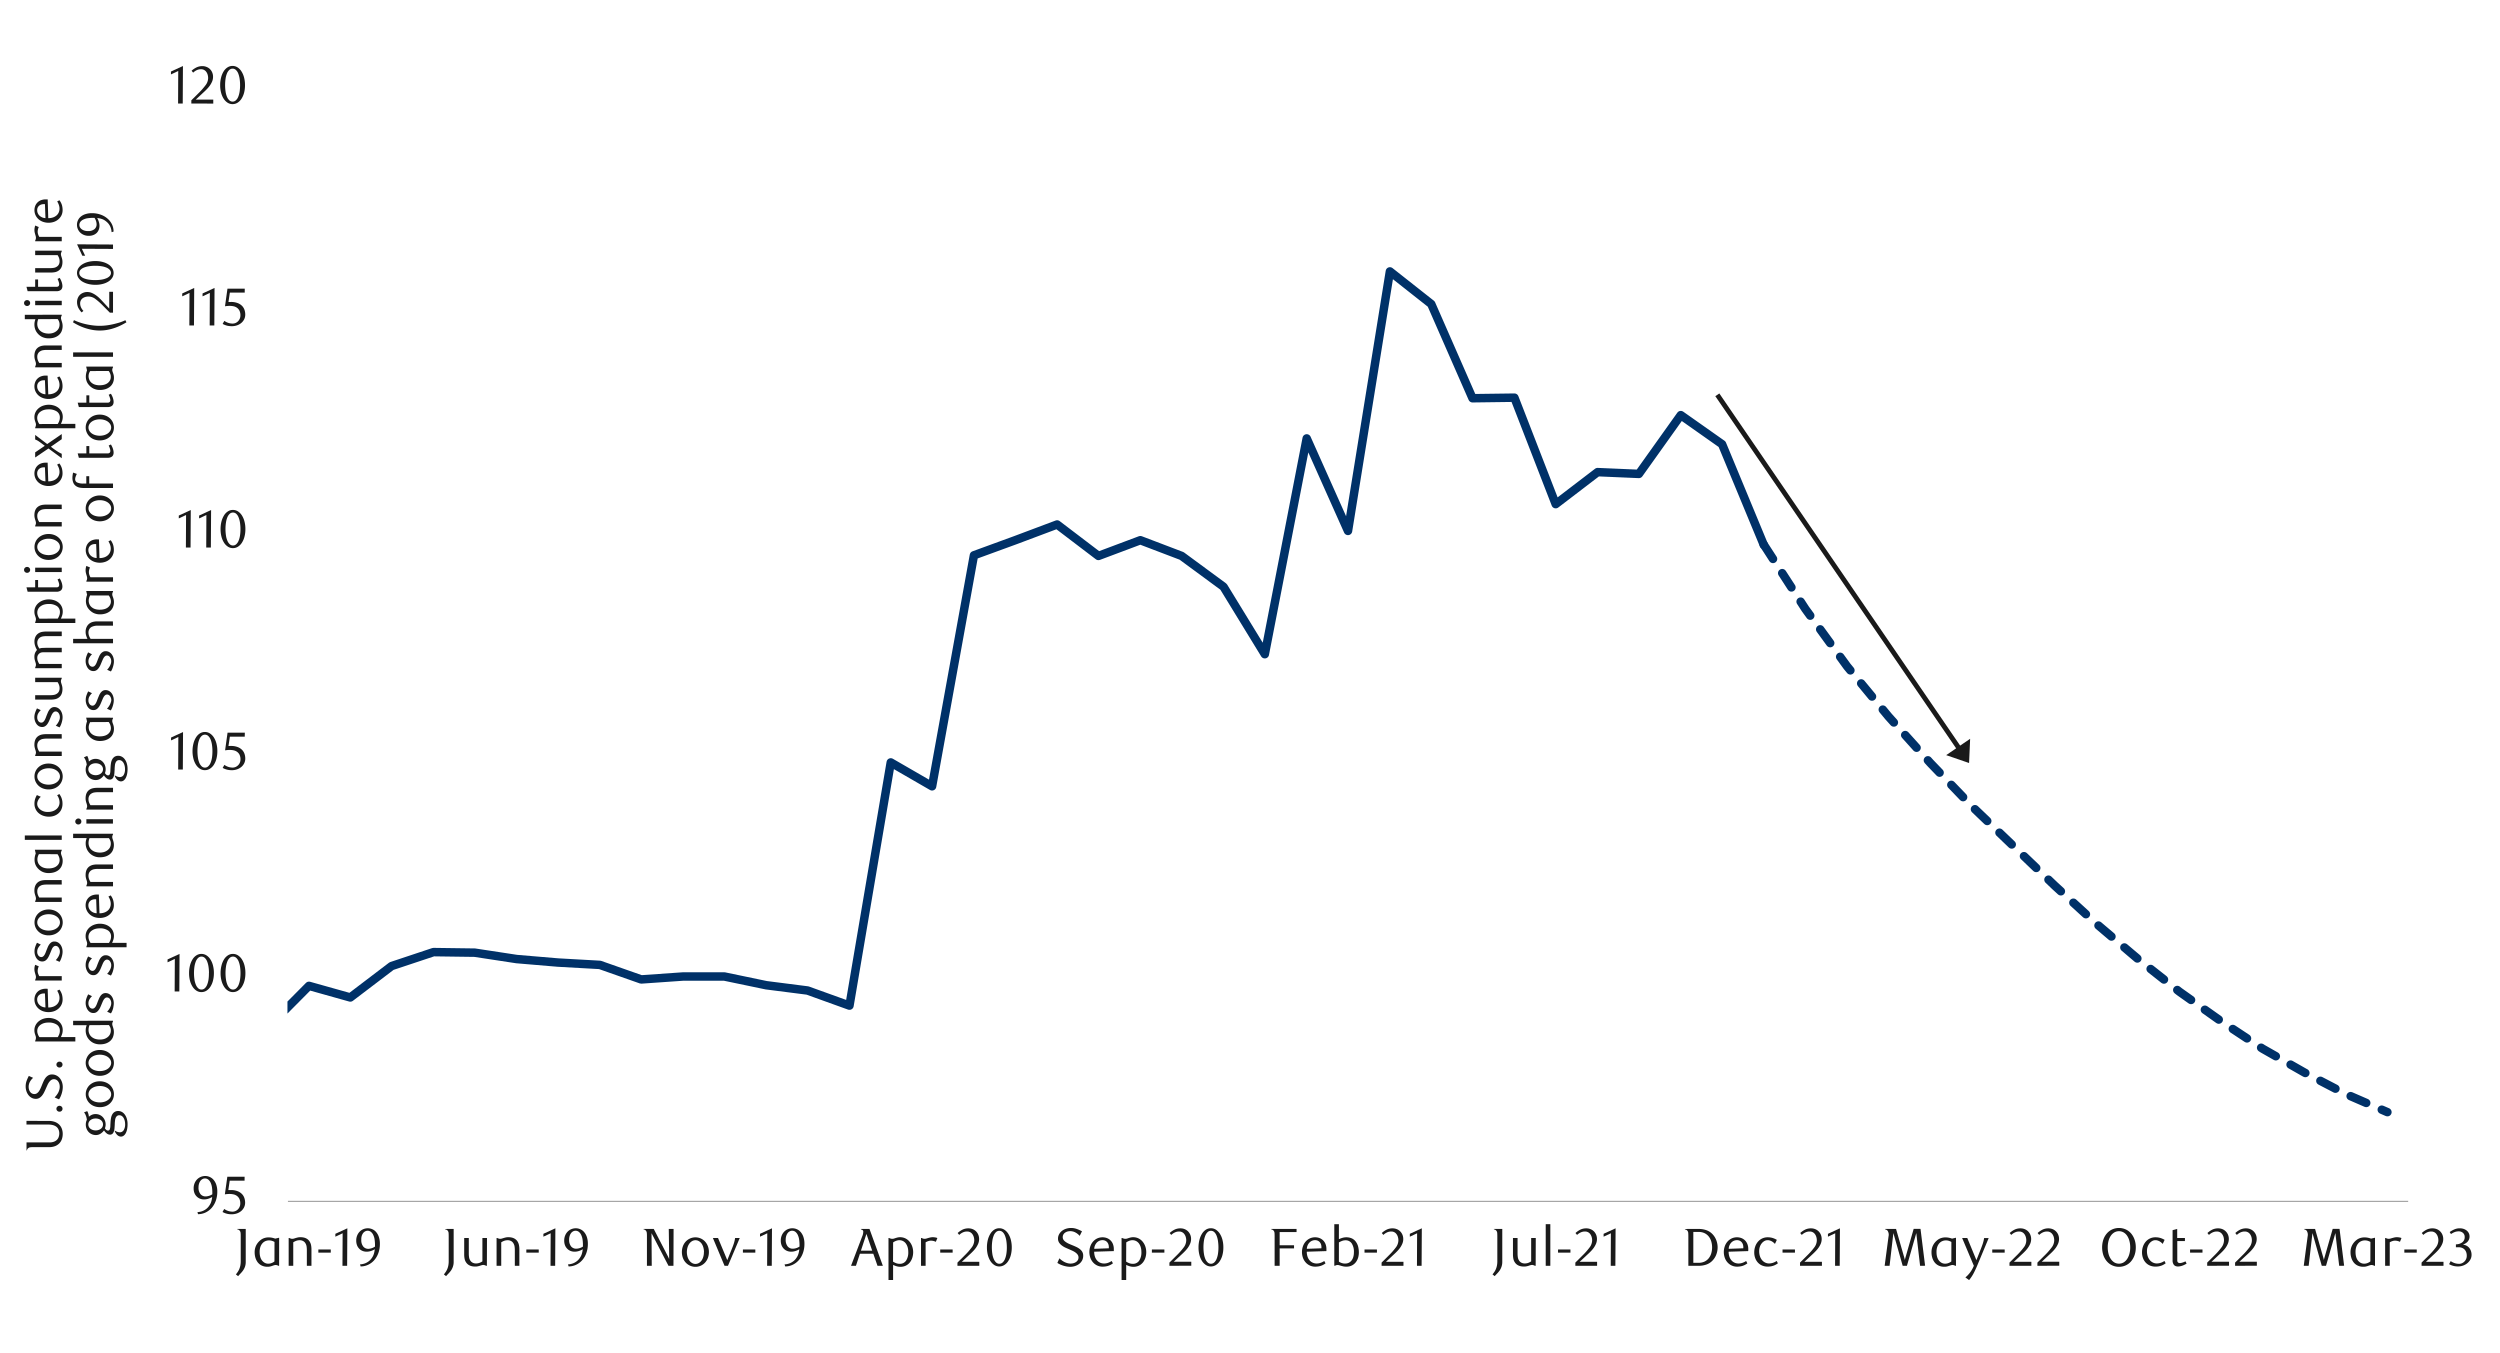 <svg id="Layer_1" data-name="Layer 1" xmlns="http://www.w3.org/2000/svg" xmlns:xlink="http://www.w3.org/1999/xlink" width="1460" height="790" viewBox="0 0 1460 790"><defs><style>.cls-1,.cls-2,.cls-4,.cls-5{fill:none;}.cls-2{stroke:#a6a6a6;stroke-width:0.71px;}.cls-2,.cls-4,.cls-5{stroke-linejoin:round;}.cls-3{clip-path:url(#clip-path);}.cls-4,.cls-5{stroke:#003168;stroke-linecap:round;stroke-width:4.95px;}.cls-5{stroke-dasharray:9.91 9.91;}.cls-6{clip-path:url(#clip-path-2);}.cls-7{fill:#1a1a1a;}.cls-8{clip-path:url(#clip-path-19);}</style><clipPath id="clip-path"><rect class="cls-1" x="167.87" y="53.2" width="1240.43" height="650.27"/></clipPath><clipPath id="clip-path-2"><rect class="cls-1" x="14.49" y="38" width="1431.02" height="713.66"/></clipPath><clipPath id="clip-path-19"><rect class="cls-1" x="14.49" y="38" width="71.9" height="714"/></clipPath></defs><line class="cls-2" x1="168.15" y1="701.63" x2="1406.37" y2="701.63"/><g class="cls-3"><polyline class="cls-4" points="-8268.72 -203.28 -8244.28 -160.52 -8220.17 -144.87 -8196.04 -124.82 -8171.59 -98.67 -8147.46 -96.62 -8123.01 -91.89 -8098.88 -82.37 -8074.4 -98 -8050.3 -83.04 -8025.82 -90.18 -8001.72 -65.04 -7977.24 -28 -7953.14 -33.09 -7928.66 -72.52 -7904.53 -29.7 -7880.42 -26.99 -7855.95 -18.5 -7831.84 -22.23 -7807.37 -10.33 -7783.26 -4.9 -7758.79 23.64 -7734.65 30.1 -7710.21 38.92 -7686.07 19.21 -7661.63 21.93 -7637.49 63.06 -7613.05 59.64 -7588.91 45.39 -7564.8 37.92 -7540.33 53.54 -7516.2 46.06 -7491.75 52.5 -7467.62 47.07 -7443.17 79.69 -7419.04 55.58 -7394.56 48.44 -7370.46 80.03 -7345.98 91.59 -7321.88 69.16 -7297.4 54.88 -7273.3 86.5 -7249.16 74.6 -7224.72 99.07 -7200.58 94.98 -7176.11 83.78 -7152 75.6 -7127.53 76.98 -7103.42 81.4 -7078.95 74.26 -7054.84 73.59 -7030.37 60.32 -7006.23 95.65 -6981.79 82.74 -6957.65 78.35 -6933.54 60.32 -6909.07 66.11 -6884.96 51.5 -6860.49 53.88 -6836.38 54.88 -6811.91 66.11 -6787.78 104.84 -6763.33 92.6 -6739.2 116.4 -6714.75 106.21 -6690.62 93.64 -6666.14 110.94 -6642.04 115.7 -6617.9 96.69 -6593.46 128.27 -6569.32 116.04 -6544.88 95.32 -6520.74 127.6 -6496.3 112.31 -6472.16 100.75 -6447.69 84.79 -6423.58 92.26 -6399.11 104.84 -6375 110.27 -6350.53 106.88 -6326.42 111.64 -6302.28 99.4 -6277.81 102.12 -6253.7 110.94 -6229.23 110.27 -6205.12 108.22 -6180.65 97.7 -6156.54 136.08 -6132.07 156.13 -6107.96 143.9 -6083.49 138.46 -6059.36 124.21 -6034.91 142.55 -6010.78 154.09 -5986.67 129.64 -5962.2 146.98 -5938.09 161.23 -5913.62 174.14 -5889.48 189.42 -5865.04 169.74 -5840.9 160.56 -5816.46 172.46 -5792.32 176.52 -5767.88 173.8 -5743.74 165.99 -5719.27 145.94 -5695.16 143.56 -5671.02 125.56 -5646.58 150.03 -5622.44 134.4 -5598 139.5 -5573.86 120.46 -5549.39 108.92 -5525.28 107.55 -5500.81 121.13 -5476.7 110.6 -5452.23 104.84 -5428.12 123.85 -5403.99 129.98 -5379.54 84.79 -5355.41 130.99 -5330.94 113.32 -5306.83 97.7 -5282.36 122.17 -5258.25 123.18 -5233.78 134.74 -5209.67 142.22 -5185.2 144.93 -5161.06 119.45 -5136.62 138.8 -5112.48 154.45 -5088.37 154.45 -5063.9 172.79 -5039.79 160.56 -5015.32 192.5 -4991.18 189.76 -4966.74 176.18 -4942.6 181.28 -4918.16 191.13 -4894.02 189.09 -4869.58 184.33 -4845.44 117.41 -4820.97 161.9 -4796.86 212.52 -4772.73 195.89 -4748.28 191.13 -4724.15 197.6 -4699.7 179.57 -4675.57 220 -4651.1 209.14 -4626.99 198.27 -4602.52 189.42 -4578.41 221.37 -4553.94 233.61 -4529.83 223.75 -4505.36 209.81 -4481.25 224.76 -4457.11 234.62 -4432.64 219.66 -4408.53 227.48 -4384.06 257.04 -4359.95 235.99 -4335.48 228.85 -4311.37 189.09 -4286.9 197.94 -4262.76 222.72 -4238.32 208.13 -4214.18 216.95 -4189.74 214.23 -4165.6 219.66 -4141.5 193.18 -4117.02 222.38 -4092.92 195.56 -4068.44 237 -4044.31 227.14 -4019.86 227.14 -3995.73 217.62 -3971.28 208.8 -3947.15 211.52 -3922.68 206.76 -3898.57 228.18 -3874.1 221.71 -3849.99 232.91 -3825.85 209.47 -3801.41 241.42 -3777.27 223.08 -3752.83 188.42 -3728.69 211.18 -3704.22 212.89 -3680.11 214.9 -3655.64 246.85 -3631.53 246.52 -3607.06 204.38 -3582.95 229.18 -3558.48 242.76 -3534.34 230.56 -3510.24 243.46 -3485.76 244.47 -3461.66 222.72 -3437.18 237 -3413.08 250.24 -3388.6 268.61 -3364.5 283.9 -3340.02 255.67 -3315.89 270.29 -3291.44 281.85 -3267.31 267.24 -3242.86 273.7 -3218.73 255.34 -3194.62 272.67 -3170.15 268.24 -3146.01 289.66 -3121.57 277.09 -3097.43 281.15 -3072.99 271.32 -3048.85 282.19 -3024.41 301.2 -3000.27 325.67 -2975.8 320.58 -2951.69 327.04 -2927.22 320.24 -2903.11 313.77 -2878.98 325.34 -2854.53 327.04 -2830.4 372.21 -2805.92 421.82 -2781.82 493.84 -2757.34 535.31 -2733.24 502.35 -2708.76 493.5 -2684.66 518.98 -2660.18 511.84 -2636.08 489.44 -2611.6 468.7 -2587.47 459.88 -2563.36 415.69 -2538.89 465.64 -2514.78 462.26 -2490.31 452.4 -2466.2 458.17 -2441.73 462.59 -2417.59 469.06 -2393.15 446.63 -2369.01 450.69 -2344.57 474.49 -2320.43 475.84 -2295.99 480.93 -2271.85 472.78 -2247.72 461.92 -2223.27 444.25 -2199.14 437.45 -2174.69 433.02 -2150.56 418.77 -2126.11 420.45 -2101.98 407.54 -2077.5 398.72 -2053.4 415.69 -2028.92 414.01 -2004.82 423.17 -1980.34 425.91 -1956.24 411.63 -1932.1 406.54 -1907.63 406.54 -1883.52 411.3 -1859.05 400.07 -1834.94 387.16 -1810.47 395.67 -1786.36 402.11 -1761.89 412.98 -1737.78 430.64 -1713.31 434.4 -1689.17 412.3 -1665.06 404.49 -1640.59 410.96 -1616.48 410.6 -1592.01 412.98 -1567.9 386.49 -1543.43 383.1 -1519.3 409.92 -1494.85 425.21 -1470.72 420.12 -1446.27 424.54 -1422.14 415.02 -1397.69 424.2 -1373.56 425.91 -1349.45 432.69 -1324.98 432.69 -1300.84 437.78 -1276.4 452.74 -1252.26 425.21 -1227.82 428.96 -1203.68 419.44 -1179.21 425.55 -1155.1 421.15 -1130.63 424.54 -1106.52 428.96 -1082.05 442.21 -1057.94 447.3 -1033.8 453.07 -1009.36 469.06 -985.22 495.55 -960.75 491.8 -936.64 472.11 -912.17 481.6 -888.06 472.78 -863.59 475.5 -839.48 471.08 -815.01 477.88 -790.88 494.18 -766.43 511.51 -742.3 501.32 -718.19 511.51 -693.72 527.83 -669.61 528.17 -645.14 534.27 -621.03 531.56 -596.56 531.22 -572.42 516.6 -547.98 533.6 -523.84 537.69 -499.4 537.32 -475.26 534.61 -450.79 552.28 -426.68 534.94 -402.56 535.64 -378.09 534.94 -353.97 544.13 -329.51 535.31 -305.39 552.28 -280.93 546.84 -256.8 552.61 -232.34 549.56 -208.22 522.4 -183.76 531.22 -159.64 516.94 -135.17 517.98 -111.05 529.18 -86.93 527.13 -62.47 543.12 -38.34 536.99 -13.88 524.42 10.24 549.22 34.7 548.22 58.82 551.6 83.28 554.66 107.41 551.6 131.87 540.04 156 600.38 180.44 575.74 204.58 582.52 228.69 564.18 253.16 556.03 277.27 556.36 301.74 560.09 325.88 562.13 350.32 563.5 374.46 571.99 398.9 570.28 423.04 570.28 447.51 575.38 471.62 578.46 496.09 587.28 520.2 445.26 544.33 459.2 568.78 324.3 592.91 315.48 617.36 306.3 641.49 324.66 665.96 315.48 690.07 324.66 714.54 342.67 738.65 382.06 763.12 256.04 787.23 310.05 811.7 158.51 835.84 177.55 859.95 232.57 884.42 232.24 908.53 294.42 933 275.72 957.11 276.76 981.58 242.43 1005.69 259.42 1030.05 318.2"/></g><polyline class="cls-5" points="1030.05 318.08 1054.3 355.58 1078.74 389.2 1102.88 418.44 1127.32 445.6 1151.46 470.74 1175.56 493.84 1200.04 517.3 1224.17 539.37 1248.62 560.09 1272.75 579.13 1297.2 596.46 1321.33 612.42 1345.78 626.34 1369.91 638.91 1394.24 649.49"/><g class="cls-6"><path class="cls-7" d="M115.31,707.87a9.4,9.4,0,0,0,2.84-.57,8.63,8.63,0,0,0,2.11-1.14,8,8,0,0,0,1.51-1.45,10.92,10.92,0,0,0,1-1.5,7.79,7.79,0,0,0,.75-2,11,11,0,0,0,.38-2.17,10,10,0,0,1-2.41,1.07,8.13,8.13,0,0,1-2.31.36,6.42,6.42,0,0,1-2.36-.43,5.74,5.74,0,0,1-1.93-1.27,5.85,5.85,0,0,1-1.32-2,7.41,7.41,0,0,1-.48-2.77,7.63,7.63,0,0,1,.58-3.06,7,7,0,0,1,1.51-2.26,6.41,6.41,0,0,1,2.16-1.41,6.75,6.75,0,0,1,2.5-.49,6.56,6.56,0,0,1,2.58.54,6.24,6.24,0,0,1,2.26,1.65,8.55,8.55,0,0,1,1.61,2.86,12.35,12.35,0,0,1,.61,4.11,15.54,15.54,0,0,1-.86,5.25,12.94,12.94,0,0,1-2.37,4.16,11.19,11.19,0,0,1-3.58,2.73,10.15,10.15,0,0,1-4.44,1ZM124,697.46c0-.23,0-.43,0-.59v-.6a21.82,21.82,0,0,0-.23-3,9.18,9.18,0,0,0-.64-2.28,5,5,0,0,0-1.51-2.12,3.16,3.16,0,0,0-1.94-.66,2.92,2.92,0,0,0-1.4.36,3.57,3.57,0,0,0-1.19,1,5.49,5.49,0,0,0-.83,1.64,6.88,6.88,0,0,0-.32,2.17,5.91,5.91,0,0,0,1.16,4,3.78,3.78,0,0,0,3,1.33A7.5,7.5,0,0,0,124,697.46Z"/><path class="cls-7" d="M142.83,689.52h-8.68l-.81,5.47.68,0c.23,0,.46,0,.69,0a10.62,10.62,0,0,1,4.11.69,7.07,7.07,0,0,1,2.59,1.75,6.1,6.1,0,0,1,1.35,2.36,8.67,8.67,0,0,1,.39,2.51,6.26,6.26,0,0,1-.64,2.83,6.82,6.82,0,0,1-1.72,2.16,7.86,7.86,0,0,1-2.5,1.37,9.27,9.27,0,0,1-3,.48,12.1,12.1,0,0,1-2.54-.26,10.92,10.92,0,0,1-2.8-1.08l1-1.78a8.22,8.22,0,0,0,4.84,1.59,4.26,4.26,0,0,0,1.67-.34,4.43,4.43,0,0,0,1.47-1,4.6,4.6,0,0,0,1-1.5,4.55,4.55,0,0,0,.39-1.94,5.89,5.89,0,0,0-.56-2.76,4.58,4.58,0,0,0-1.45-1.7,5.2,5.2,0,0,0-2-.86,11,11,0,0,0-2.27-.24,13.37,13.37,0,0,0-1.42.08c-.47,0-.9.11-1.3.17l1.44-10.31h10.09Z"/></g><g class="cls-6"><path class="cls-7" d="M102,579l.1-19-4.25,2v-1.69l7-3.22L104.73,579Z"/><path class="cls-7" d="M124.92,568.28a17.45,17.45,0,0,1-.55,4.48,11.79,11.79,0,0,1-1.53,3.52,7.42,7.42,0,0,1-2.3,2.3,5.52,5.52,0,0,1-2.92.81,5.28,5.28,0,0,1-2.87-.83,7.55,7.55,0,0,1-2.27-2.3,12.06,12.06,0,0,1-1.52-3.5,17.34,17.34,0,0,1-.54-4.45,17.74,17.74,0,0,1,.54-4.5,13,13,0,0,1,1.5-3.57,7.16,7.16,0,0,1,2.28-2.33,5.34,5.34,0,0,1,2.88-.83,5.45,5.45,0,0,1,2.92.83,7.53,7.53,0,0,1,2.3,2.33,12,12,0,0,1,1.53,3.55A17.64,17.64,0,0,1,124.92,568.28Zm-2.88.05a24.31,24.31,0,0,0-.28-3.84,13.51,13.51,0,0,0-.83-3.1,5.48,5.48,0,0,0-1.36-2,2.82,2.82,0,0,0-3.81,0,5.68,5.68,0,0,0-1.36,2,13.51,13.51,0,0,0-.83,3.06,26.27,26.27,0,0,0,0,7.65,12.73,12.73,0,0,0,.85,3.07,5.79,5.79,0,0,0,1.37,2,2.71,2.71,0,0,0,1.88.73,2.75,2.75,0,0,0,1.89-.73,5.53,5.53,0,0,0,1.37-2,13.2,13.2,0,0,0,.83-3A23.63,23.63,0,0,0,122,568.33Z"/><path class="cls-7" d="M143.32,568.28a17.46,17.46,0,0,1-.54,4.48,12.32,12.32,0,0,1-1.53,3.52,7.55,7.55,0,0,1-2.31,2.3,5.49,5.49,0,0,1-2.92.81,5.27,5.27,0,0,1-2.86-.83,7.47,7.47,0,0,1-2.28-2.3,12.05,12.05,0,0,1-1.51-3.5,16.9,16.9,0,0,1-.55-4.45,17.29,17.29,0,0,1,.55-4.5,12.66,12.66,0,0,1,1.49-3.57,7.37,7.37,0,0,1,2.28-2.33,5.36,5.36,0,0,1,2.88-.83,5.42,5.42,0,0,1,2.92.83,7.66,7.66,0,0,1,2.31,2.33,12.52,12.52,0,0,1,1.53,3.55A17.66,17.66,0,0,1,143.32,568.28Zm-2.87.05a25.56,25.56,0,0,0-.28-3.84,14,14,0,0,0-.83-3.1,5.73,5.73,0,0,0-1.36-2,2.82,2.82,0,0,0-3.81,0,5.44,5.44,0,0,0-1.36,2,13,13,0,0,0-.83,3.06,26.27,26.27,0,0,0,0,7.65,13.22,13.22,0,0,0,.84,3.07,5.94,5.94,0,0,0,1.38,2,2.69,2.69,0,0,0,1.87.73,2.75,2.75,0,0,0,1.89-.73,5.67,5.67,0,0,0,1.38-2,13.72,13.72,0,0,0,.83-3A24.85,24.85,0,0,0,140.45,568.33Z"/></g><g class="cls-6"><path class="cls-7" d="M104.06,449.4l.09-19-4.25,2v-1.68l7-3.22-.12,21.9Z"/><path class="cls-7" d="M126.93,438.67a17.33,17.33,0,0,1-.54,4.47,12.39,12.39,0,0,1-1.53,3.53,7.51,7.51,0,0,1-2.31,2.29,5.38,5.38,0,0,1-2.91.82,5.28,5.28,0,0,1-2.87-.83,7.58,7.58,0,0,1-2.28-2.3,12,12,0,0,1-1.51-3.51,17.19,17.19,0,0,1-.55-4.44,17.8,17.8,0,0,1,.55-4.51,12.43,12.43,0,0,1,1.5-3.56,7.24,7.24,0,0,1,2.27-2.33,5.48,5.48,0,0,1,5.8,0,7.66,7.66,0,0,1,2.31,2.33,12.39,12.39,0,0,1,1.53,3.55A17.6,17.6,0,0,1,126.93,438.67Zm-2.87.05a25.7,25.7,0,0,0-.28-3.85,14,14,0,0,0-.83-3.09,5.69,5.69,0,0,0-1.36-2,2.85,2.85,0,0,0-3.81,0,5.64,5.64,0,0,0-1.36,2,13.24,13.24,0,0,0-.83,3.07,26.27,26.27,0,0,0,0,7.65,13,13,0,0,0,.84,3.06,5.89,5.89,0,0,0,1.38,2,2.69,2.69,0,0,0,1.87.73,2.75,2.75,0,0,0,1.89-.73,5.63,5.63,0,0,0,1.38-2,13.62,13.62,0,0,0,.83-3A24.85,24.85,0,0,0,124.06,438.72Z"/><path class="cls-7" d="M142.93,430.22h-8.69l-.81,5.47.69-.05.69,0a10.69,10.69,0,0,1,4.11.69,7.16,7.16,0,0,1,2.59,1.75,6.28,6.28,0,0,1,1.34,2.36,8.67,8.67,0,0,1,.39,2.51,6.11,6.11,0,0,1-.64,2.83,6.48,6.48,0,0,1-1.72,2.16,7.76,7.76,0,0,1-2.5,1.37,9,9,0,0,1-3,.49,12.28,12.28,0,0,1-2.55-.27,10.3,10.3,0,0,1-2.79-1.08l1-1.78a8.16,8.16,0,0,0,4.84,1.6,4.31,4.31,0,0,0,1.67-.35,4.72,4.72,0,0,0,2.89-4.4,6,6,0,0,0-.56-2.77,4.76,4.76,0,0,0-1.45-1.7,5.47,5.47,0,0,0-2-.86,10.9,10.9,0,0,0-2.26-.23,13.37,13.37,0,0,0-1.42.07c-.47.06-.9.11-1.3.18l1.44-10.32h10.09Z"/></g><g class="cls-6"><path class="cls-7" d="M108.56,319.76l.1-19-4.25,2v-1.68l7-3.22-.12,21.9Z"/><path class="cls-7" d="M120.44,319.76l.09-19-4.25,2v-1.68l7-3.22-.13,21.9Z"/><path class="cls-7" d="M143.31,309a16.89,16.89,0,0,1-.55,4.47,11.92,11.92,0,0,1-1.52,3.52,7.44,7.44,0,0,1-2.31,2.3,5.44,5.44,0,0,1-2.92.82,5.3,5.3,0,0,1-2.87-.83,7.55,7.55,0,0,1-2.27-2.3,12,12,0,0,1-1.52-3.51,17.2,17.2,0,0,1-.54-4.44,17.82,17.82,0,0,1,.54-4.51,13,13,0,0,1,1.5-3.56,7.26,7.26,0,0,1,2.28-2.33,5.25,5.25,0,0,1,2.88-.83,5.36,5.36,0,0,1,2.92.83,7.66,7.66,0,0,1,2.31,2.33,12.11,12.11,0,0,1,1.52,3.55A17.15,17.15,0,0,1,143.31,309Zm-2.88.05a24.44,24.44,0,0,0-.28-3.85,13.42,13.42,0,0,0-.83-3.09,5.44,5.44,0,0,0-1.36-2.05,2.85,2.85,0,0,0-3.81,0,5.77,5.77,0,0,0-1.36,2,13.26,13.26,0,0,0-.82,3.07,25.37,25.37,0,0,0,0,7.65,12.1,12.1,0,0,0,.84,3.06,5.74,5.74,0,0,0,1.37,2,2.8,2.8,0,0,0,3.77,0,5.49,5.49,0,0,0,1.37-2,13.11,13.11,0,0,0,.83-3A23.63,23.63,0,0,0,140.43,309.08Z"/></g><g class="cls-6"><path class="cls-7" d="M110.58,190.07l.09-19-4.25,2v-1.69l7-3.22-.13,21.91Z"/><path class="cls-7" d="M122.45,190.07l.09-19-4.25,2v-1.69l7-3.22-.12,21.91Z"/><path class="cls-7" d="M142.92,170.88h-8.69l-.81,5.47.69,0h.68a10.62,10.62,0,0,1,4.11.69,7,7,0,0,1,2.6,1.75,6.16,6.16,0,0,1,1.34,2.35,8.79,8.79,0,0,1,.39,2.52,6.17,6.17,0,0,1-.64,2.83,6.68,6.68,0,0,1-1.72,2.15,7.69,7.69,0,0,1-2.5,1.38,9.26,9.26,0,0,1-3,.48,12.83,12.83,0,0,1-2.55-.26,11.06,11.06,0,0,1-2.8-1.08l1-1.78a8.25,8.25,0,0,0,4.85,1.59,4.3,4.3,0,0,0,1.67-.34,4.64,4.64,0,0,0,1.47-1,5,5,0,0,0,1-1.5,4.7,4.7,0,0,0,.39-1.94,6,6,0,0,0-.56-2.76,4.72,4.72,0,0,0-1.46-1.71,5.52,5.52,0,0,0-2-.86,11.63,11.63,0,0,0-2.26-.23,13.55,13.55,0,0,0-1.43.08c-.46,0-.9.11-1.29.17l1.44-10.31h10.09Z"/></g><g class="cls-6"><path class="cls-7" d="M104,60.46l.09-19-4.25,2V41.77l7-3.22-.12,21.91Z"/><path class="cls-7" d="M111.74,60.46V58.58l4.13-4.09A41.36,41.36,0,0,0,120,49.82a7,7,0,0,0,1.55-4.17,6.88,6.88,0,0,0-.3-2.08,5.26,5.26,0,0,0-.82-1.66,3.68,3.68,0,0,0-3-1.48,5.89,5.89,0,0,0-2.53.54,7.77,7.77,0,0,0-2.1,1.46l-.9-1.13a12.28,12.28,0,0,1,3-2,7.8,7.8,0,0,1,3.31-.68,6.22,6.22,0,0,1,2.4.46,5.91,5.91,0,0,1,2,1.27,6.12,6.12,0,0,1,1.33,2,6.42,6.42,0,0,1,.48,2.51,7,7,0,0,1-.54,2.73,13.28,13.28,0,0,1-1.35,2.42,17.22,17.22,0,0,1-1.68,2c-.6.62-1.13,1.14-1.61,1.58l-4.94,4.58h10.25v2.32Z"/><path class="cls-7" d="M143.08,49.72a17.46,17.46,0,0,1-.54,4.48A12.32,12.32,0,0,1,141,57.72,7.55,7.55,0,0,1,138.7,60a5.46,5.46,0,0,1-2.91.81,5.28,5.28,0,0,1-2.87-.83,7.58,7.58,0,0,1-2.28-2.3,12.05,12.05,0,0,1-1.51-3.5,16.9,16.9,0,0,1-.55-4.45,17.29,17.29,0,0,1,.55-4.5,12.66,12.66,0,0,1,1.49-3.57,7.37,7.37,0,0,1,2.28-2.33,5.48,5.48,0,0,1,5.8,0A7.66,7.66,0,0,1,141,41.68a12.52,12.52,0,0,1,1.53,3.55A17.66,17.66,0,0,1,143.08,49.72Zm-2.87.05a25.56,25.56,0,0,0-.28-3.84,14,14,0,0,0-.83-3.1,5.73,5.73,0,0,0-1.36-2,2.82,2.82,0,0,0-3.81,0,5.44,5.44,0,0,0-1.36,2,13,13,0,0,0-.83,3.06,26.33,26.33,0,0,0,0,7.66,13.27,13.27,0,0,0,.84,3.06,5.94,5.94,0,0,0,1.38,2,2.69,2.69,0,0,0,1.87.73,2.75,2.75,0,0,0,1.89-.73,5.67,5.67,0,0,0,1.38-2,13.72,13.72,0,0,0,.83-3.05A24.85,24.85,0,0,0,140.21,49.77Z"/></g><g class="cls-6"><path class="cls-7" d="M143.51,717.7v19.19a8.46,8.46,0,0,1-.4,2.76,9.19,9.19,0,0,1-1.05,2.13,12.89,12.89,0,0,1-1.44,1.78c-.53.55-1.05,1.12-1.57,1.7l-1.29-1c.4-.5.77-1,1.11-1.51a8.94,8.94,0,0,0,.89-1.68,10.81,10.81,0,0,0,.6-2,14,14,0,0,0,.22-2.58V722c0-.7,0-1.33-.07-1.89a2.31,2.31,0,0,0-.5-1.36,1.84,1.84,0,0,0-.6-.53,2.1,2.1,0,0,0-.83-.25v-.28Z"/><path class="cls-7" d="M163,739.23h-.44a3.1,3.1,0,0,0-1.53-.47,3.45,3.45,0,0,0-1,.16c-.33.1-.68.22-1.06.36s-.79.25-1.23.36a7.05,7.05,0,0,1-1.52.15,7.71,7.71,0,0,1-3.31-.68,6.7,6.7,0,0,1-2.38-1.88,8.63,8.63,0,0,1-1.36-2.69,11,11,0,0,1-.45-3.18,8.84,8.84,0,0,1,1-4.27,9.32,9.32,0,0,1,2.46-2.89,6.88,6.88,0,0,1,2.23-1.19,8.18,8.18,0,0,1,2.45-.37,10.4,10.4,0,0,1,2.18.23,11.67,11.67,0,0,1,1.67.49l2.31-.53Zm-2.69-13.94a7.46,7.46,0,0,0-1.4-.62,5.57,5.57,0,0,0-1.78-.28,5.48,5.48,0,0,0-2.07.4,5,5,0,0,0-1.76,1.25,6.3,6.3,0,0,0-1.22,2.11,9,9,0,0,0-.45,3c0,2.71.75,4.65,2.25,5.84a4.24,4.24,0,0,0,2.84,1,5,5,0,0,0,1.16-.14,7.31,7.31,0,0,0,1-.34,6.2,6.2,0,0,0,.82-.43,4.07,4.07,0,0,0,.58-.4Z"/><path class="cls-7" d="M179.2,739.23v-9.06a14.25,14.25,0,0,0-.17-2.33,4.72,4.72,0,0,0-.61-1.67,3.44,3.44,0,0,0-1.42-1.41,4,4,0,0,0-1.91-.47,5.93,5.93,0,0,0-2.1.35,9,9,0,0,0-1.73.87v13.72h-2.68V723h.4a7.61,7.61,0,0,0,.92.36,2.33,2.33,0,0,0,.74.11,3.89,3.89,0,0,0,1-.14l1.06-.33c.38-.11.78-.22,1.22-.32a7,7,0,0,1,1.53-.15q3.69,0,5.31,2.42a6.31,6.31,0,0,1,.88,2.12,12.89,12.89,0,0,1,.25,2.6v9.55Z"/><path class="cls-7" d="M185.92,731.54V729.7h7.25v1.84Z"/><path class="cls-7" d="M200,739.23l.1-19-4.25,2v-1.69l7-3.21-.12,21.9Z"/><path class="cls-7" d="M210.26,738.39a9.41,9.41,0,0,0,2.84-.56,8.61,8.61,0,0,0,2.11-1.15,8.42,8.42,0,0,0,1.52-1.45,11.89,11.89,0,0,0,1-1.5,8.64,8.64,0,0,0,.75-2,11,11,0,0,0,.37-2.17,10.21,10.21,0,0,1-2.4,1.08,8.6,8.6,0,0,1-2.32.35,6.33,6.33,0,0,1-2.35-.43,5.63,5.63,0,0,1-1.94-1.27,6,6,0,0,1-1.31-2,7.21,7.21,0,0,1-.49-2.77,7.63,7.63,0,0,1,.58-3.06,6.86,6.86,0,0,1,1.52-2.26,6.27,6.27,0,0,1,2.15-1.41,6.77,6.77,0,0,1,2.5-.48,6.51,6.51,0,0,1,2.58.53,6.16,6.16,0,0,1,2.26,1.65,8.38,8.38,0,0,1,1.61,2.86,12.35,12.35,0,0,1,.61,4.11,15.3,15.3,0,0,1-.86,5.25,12.84,12.84,0,0,1-2.37,4.16,10.84,10.84,0,0,1-3.58,2.73,10.1,10.1,0,0,1-4.44,1ZM219,728c0-.23,0-.42,0-.59v-.6a21.71,21.71,0,0,0-.24-3,8.77,8.77,0,0,0-.64-2.28,5.1,5.1,0,0,0-1.51-2.12,3.14,3.14,0,0,0-1.94-.66,3,3,0,0,0-1.4.36,3.67,3.67,0,0,0-1.19,1,5.74,5.74,0,0,0-.83,1.64A6.93,6.93,0,0,0,211,724a5.9,5.9,0,0,0,1.16,4,3.77,3.77,0,0,0,3,1.32A7.53,7.53,0,0,0,219,728Z"/></g><g class="cls-6"><path class="cls-7" d="M264.94,717.7v19.19a8.44,8.44,0,0,1-.41,2.76,9.58,9.58,0,0,1-1,2.13,13.67,13.67,0,0,1-1.44,1.78c-.53.55-1.06,1.12-1.58,1.7l-1.28-1c.4-.5.77-1,1.11-1.51a9.56,9.56,0,0,0,.89-1.68,10.1,10.1,0,0,0,.59-2,13.13,13.13,0,0,0,.22-2.58V722q0-1.05-.06-1.89a2.38,2.38,0,0,0-.5-1.36,2,2,0,0,0-.61-.53A2.05,2.05,0,0,0,260,718v-.28Z"/><path class="cls-7" d="M284.34,739.23h-.4a8.35,8.35,0,0,0-.92-.38,2.34,2.34,0,0,0-.74-.12,3.38,3.38,0,0,0-1,.15c-.33.09-.68.2-1,.32a12,12,0,0,1-1.22.32,7,7,0,0,1-1.53.15q-3.69,0-5.31-2.41a5.61,5.61,0,0,1-.89-2.12,12.86,12.86,0,0,1-.24-2.6V723h2.69v9a14.21,14.21,0,0,0,.17,2.32,4.64,4.64,0,0,0,.61,1.67,3.54,3.54,0,0,0,1.42,1.4,4.13,4.13,0,0,0,1.92.47,6.12,6.12,0,0,0,2.1-.34,8.72,8.72,0,0,0,1.72-.88V723h2.68Z"/><path class="cls-7" d="M300.66,739.23v-9.06a14.25,14.25,0,0,0-.17-2.33,4.72,4.72,0,0,0-.61-1.67,3.5,3.5,0,0,0-1.42-1.41,4.06,4.06,0,0,0-1.91-.47,5.93,5.93,0,0,0-2.1.35,8.76,8.76,0,0,0-1.73.87v13.72H290V723h.41a7,7,0,0,0,.92.36,2.27,2.27,0,0,0,.73.11,3.77,3.77,0,0,0,1-.14l1.07-.33c.37-.11.78-.22,1.22-.32a6.83,6.83,0,0,1,1.53-.15c2.45,0,4.23.81,5.31,2.42a6.29,6.29,0,0,1,.87,2.12,12.21,12.21,0,0,1,.25,2.6v9.55Z"/><path class="cls-7" d="M307.38,731.54V729.7h7.24v1.84Z"/><path class="cls-7" d="M321.5,739.23l.09-19-4.25,2v-1.69l7-3.21-.12,21.9Z"/><path class="cls-7" d="M331.72,738.39a9.41,9.41,0,0,0,2.84-.56,9,9,0,0,0,2.11-1.15,8,8,0,0,0,1.51-1.45,10.92,10.92,0,0,0,1-1.5,7.79,7.79,0,0,0,.75-2,11,11,0,0,0,.38-2.17,10.09,10.09,0,0,1-2.41,1.08,8.48,8.48,0,0,1-2.31.35,6.42,6.42,0,0,1-2.36-.43,5.59,5.59,0,0,1-1.93-1.27,5.85,5.85,0,0,1-1.32-2,7.41,7.41,0,0,1-.48-2.77,7.63,7.63,0,0,1,.58-3.06,7,7,0,0,1,1.51-2.26,6.41,6.41,0,0,1,2.16-1.41,6.73,6.73,0,0,1,2.5-.48,6.55,6.55,0,0,1,2.58.53,6.24,6.24,0,0,1,2.26,1.65,8.55,8.55,0,0,1,1.61,2.86,12.35,12.35,0,0,1,.61,4.11,15.54,15.54,0,0,1-.86,5.25,12.84,12.84,0,0,1-2.37,4.16,11.05,11.05,0,0,1-3.58,2.73,10.16,10.16,0,0,1-4.44,1ZM340.43,728c0-.23,0-.42,0-.59v-.6a21.82,21.82,0,0,0-.23-3,9.18,9.18,0,0,0-.64-2.28,5.1,5.1,0,0,0-1.51-2.12,3.14,3.14,0,0,0-1.94-.66,2.92,2.92,0,0,0-1.4.36,3.57,3.57,0,0,0-1.19,1,5.49,5.49,0,0,0-.83,1.64,6.92,6.92,0,0,0-.32,2.17,6,6,0,0,0,1.16,4,3.8,3.8,0,0,0,3,1.32A7.5,7.5,0,0,0,340.43,728Z"/></g><g class="cls-6"><path class="cls-7" d="M393.3,739.23h-2.9l-9.91-19.06.13,19.06h-2.81V722c0-.7,0-1.33-.07-1.89a2.38,2.38,0,0,0-.5-1.36,1.89,1.89,0,0,0-.61-.53,2,2,0,0,0-.79-.25v-.28h5.94l8.31,16.09.39.82a4,4,0,0,1,.3.81c0-.35,0-.81,0-1.38s0-1.13,0-1.71l-.22-14.63h2.81Z"/><path class="cls-7" d="M414,731.2a9.7,9.7,0,0,1-.61,3.48,8.32,8.32,0,0,1-1.68,2.72,7.52,7.52,0,0,1-2.5,1.78,7.65,7.65,0,0,1-6.17,0,7.7,7.7,0,0,1-2.52-1.78,8.18,8.18,0,0,1-1.69-2.72,10.15,10.15,0,0,1,0-6.93,8.28,8.28,0,0,1,1.69-2.72,7.85,7.85,0,0,1,2.52-1.78,7.76,7.76,0,0,1,6.17,0,7.66,7.66,0,0,1,2.5,1.78,8.43,8.43,0,0,1,1.68,2.72A9.62,9.62,0,0,1,414,731.2Zm-2.88,0a9.42,9.42,0,0,0-.37-2.7,7.3,7.3,0,0,0-1-2.21,5.11,5.11,0,0,0-1.59-1.46,3.89,3.89,0,0,0-2-.54,3.85,3.85,0,0,0-2,.54,5.34,5.34,0,0,0-1.59,1.46,7.09,7.09,0,0,0-1.06,2.21,9.78,9.78,0,0,0,0,5.4,7.3,7.3,0,0,0,1.05,2.21,5.08,5.08,0,0,0,1.59,1.48,3.91,3.91,0,0,0,4,0,5.31,5.31,0,0,0,1.59-1.48,7.3,7.3,0,0,0,1-2.21A9.42,9.42,0,0,0,411.08,731.2Z"/><path class="cls-7" d="M427.58,728.89c.32-.79.57-1.48.77-2.06s.36-1.1.48-1.55a11.09,11.09,0,0,0,.28-1.2c.07-.36.13-.71.19-1.07H432l-6.87,16.22h-2L416.33,723h3l5.4,12.94Z"/><path class="cls-7" d="M433.86,731.54V729.7h7.25v1.84Z"/><path class="cls-7" d="M448,739.23l.09-19-4.25,2v-1.69l7-3.21-.13,21.9Z"/><path class="cls-7" d="M458.21,738.39a9.41,9.41,0,0,0,2.84-.56,9,9,0,0,0,2.11-1.15,8,8,0,0,0,1.51-1.45,12,12,0,0,0,1-1.5,8.64,8.64,0,0,0,.75-2,11.74,11.74,0,0,0,.37-2.17,10.09,10.09,0,0,1-2.41,1.08,8.48,8.48,0,0,1-2.31.35,6.42,6.42,0,0,1-2.36-.43,5.59,5.59,0,0,1-1.93-1.27,6,6,0,0,1-1.32-2,7.41,7.41,0,0,1-.48-2.77,7.63,7.63,0,0,1,.58-3.06,7,7,0,0,1,1.51-2.26,6.41,6.41,0,0,1,2.16-1.41,6.73,6.73,0,0,1,2.5-.48,6.55,6.55,0,0,1,2.58.53,6.24,6.24,0,0,1,2.26,1.65,8.55,8.55,0,0,1,1.61,2.86,12.35,12.35,0,0,1,.61,4.11,15.54,15.54,0,0,1-.86,5.25,12.84,12.84,0,0,1-2.37,4.16,11.05,11.05,0,0,1-3.58,2.73,10.16,10.16,0,0,1-4.44,1ZM466.92,728c0-.23,0-.42,0-.59v-.6a23.39,23.39,0,0,0-.24-3,9.18,9.18,0,0,0-.64-2.28,5.1,5.1,0,0,0-1.51-2.12,3.14,3.14,0,0,0-1.94-.66,2.92,2.92,0,0,0-1.4.36,3.57,3.57,0,0,0-1.19,1,5.49,5.49,0,0,0-.83,1.64,6.92,6.92,0,0,0-.32,2.17,6,6,0,0,0,1.16,4,3.8,3.8,0,0,0,3,1.32A7.5,7.5,0,0,0,466.92,728Z"/></g><g class="cls-6"><path class="cls-7" d="M512.46,739.23,510,732.17h-7.81l-2.32,7.06H497l6.5-17.09a7.36,7.36,0,0,0,.65-2.88c0-.68-.5-1.11-1.37-1.28v-.28h5l7.81,21.53ZM506,720.61l-3.22,9.78h6.59Z"/><path class="cls-7" d="M519.25,723a5.41,5.41,0,0,0,1,.36,3.22,3.22,0,0,0,.83.11,3.5,3.5,0,0,0,1-.14l1-.33c.35-.11.73-.22,1.16-.32a7.1,7.1,0,0,1,4.65.61,7.13,7.13,0,0,1,2.36,1.94,8.79,8.79,0,0,1,1.52,2.81,10.49,10.49,0,0,1,.52,3.26,10.74,10.74,0,0,1-.47,3.13,8.46,8.46,0,0,1-1.4,2.74,7.09,7.09,0,0,1-2.34,1.93,7.22,7.22,0,0,1-3.27.72,7.74,7.74,0,0,1-2.14-.31,13,13,0,0,1-2.1-.81v8.83h-2.69V723Zm2.28,13.79a10.06,10.06,0,0,0,1.71.87,5.8,5.8,0,0,0,2.21.41,4.28,4.28,0,0,0,3.66-1.8,8.64,8.64,0,0,0,1.32-5.19,9.6,9.6,0,0,0-.34-2.6,7.09,7.09,0,0,0-1-2.17,4.81,4.81,0,0,0-1.63-1.48,4.64,4.64,0,0,0-2.26-.55,4.54,4.54,0,0,0-1.18.15,6.46,6.46,0,0,0-1,.34,6.12,6.12,0,0,0-.85.42,3.71,3.71,0,0,0-.59.4Z"/><path class="cls-7" d="M546.52,725.23a6.68,6.68,0,0,0-2.78-.69,5.09,5.09,0,0,0-1.56.24,8.61,8.61,0,0,0-1.62.73v13.72h-2.69V723h.41a4,4,0,0,0,.89.36,2.74,2.74,0,0,0,.79.11,4.08,4.08,0,0,0,1-.14l1.11-.33c.39-.11.8-.22,1.25-.32a6.83,6.83,0,0,1,1.49-.15,7.69,7.69,0,0,1,1.23.11,7,7,0,0,1,1.39.36Z"/><path class="cls-7" d="M549.09,731.54V729.7h7.25v1.84Z"/><path class="cls-7" d="M559.15,739.23v-1.87l4.12-4.1a39,39,0,0,0,4.14-4.67,7.06,7.06,0,0,0,1.55-4.17,6.92,6.92,0,0,0-.3-2.08,5.22,5.22,0,0,0-.83-1.65,3.68,3.68,0,0,0-1.29-1.1,3.78,3.78,0,0,0-1.74-.39,5.78,5.78,0,0,0-2.53.55,7.68,7.68,0,0,0-2.09,1.45l-.91-1.12a12.34,12.34,0,0,1,3-2.05,7.86,7.86,0,0,1,3.31-.67,6.42,6.42,0,0,1,2.41.45,5.93,5.93,0,0,1,2,1.28,6.24,6.24,0,0,1,1.33,2,6.43,6.43,0,0,1,.48,2.52,7.07,7.07,0,0,1-.54,2.73,12.87,12.87,0,0,1-1.35,2.41,17.23,17.23,0,0,1-1.69,2c-.59.61-1.13,1.14-1.61,1.57l-4.93,4.59H571.9v2.31Z"/><path class="cls-7" d="M590.87,728.5a17.37,17.37,0,0,1-.55,4.47,11.68,11.68,0,0,1-1.53,3.52,7.34,7.34,0,0,1-2.31,2.3,5.47,5.47,0,0,1-2.91.82,5.28,5.28,0,0,1-2.87-.83,7.81,7.81,0,0,1-2.28-2.3,12.27,12.27,0,0,1-1.51-3.51,17.2,17.2,0,0,1-.54-4.44,17.82,17.82,0,0,1,.54-4.51,12.72,12.72,0,0,1,1.5-3.56,7.38,7.38,0,0,1,2.27-2.34,5.48,5.48,0,0,1,5.8,0,7.59,7.59,0,0,1,2.31,2.34,11.86,11.86,0,0,1,1.53,3.55A17.53,17.53,0,0,1,590.87,728.5Zm-2.88,0a24.4,24.4,0,0,0-.28-3.84,13.28,13.28,0,0,0-.83-3.09,5.56,5.56,0,0,0-1.36-2.05,2.85,2.85,0,0,0-3.81,0,5.64,5.64,0,0,0-1.36,2,13.81,13.81,0,0,0-.83,3.06,26.33,26.33,0,0,0,0,7.66,12.52,12.52,0,0,0,.85,3.06,5.7,5.7,0,0,0,1.37,2,2.72,2.72,0,0,0,1.88.74,2.8,2.8,0,0,0,1.89-.74,5.45,5.45,0,0,0,1.37-2,13.11,13.11,0,0,0,.83-3A23.67,23.67,0,0,0,588,728.54Z"/></g><g class="cls-6"><path class="cls-7" d="M630.54,721.76a8.51,8.51,0,0,0-2.32-1.9A6.29,6.29,0,0,0,625,719a5.88,5.88,0,0,0-1.73.25,4.74,4.74,0,0,0-1.38.71,3.31,3.31,0,0,0-.92,1.09,3.06,3.06,0,0,0-.33,1.42,2.73,2.73,0,0,0,.47,1.61,4.77,4.77,0,0,0,1.24,1.21,11.3,11.3,0,0,0,1.73,1c.65.3,1.32.58,2,.85s1.55.64,2.32,1a10.54,10.54,0,0,1,2.08,1.22A6,6,0,0,1,632,731a4.31,4.31,0,0,1,.58,2.26A5.79,5.79,0,0,1,632,736a6.32,6.32,0,0,1-1.7,2.07,7.8,7.8,0,0,1-2.44,1.29,9.08,9.08,0,0,1-2.84.46,12.45,12.45,0,0,1-2.07-.19,16.57,16.57,0,0,1-2-.49,17.27,17.27,0,0,1-1.87-.72,10.59,10.59,0,0,1-1.58-.89l1.19-2.68a13.27,13.27,0,0,0,1.28,1.11,11.13,11.13,0,0,0,1.56,1,9.24,9.24,0,0,0,1.79.7,6.71,6.71,0,0,0,1.87.27,6.08,6.08,0,0,0,1.85-.27,4.82,4.82,0,0,0,1.47-.73,3.48,3.48,0,0,0,1-1.13,3,3,0,0,0,.34-1.41,2.85,2.85,0,0,0-.48-1.64,5.23,5.23,0,0,0-1.29-1.28,10.22,10.22,0,0,0-1.82-1.05l-2.1-.94c-.75-.31-1.5-.66-2.26-1a11,11,0,0,1-2-1.29,6.29,6.29,0,0,1-1.46-1.64,4.12,4.12,0,0,1-.56-2.17,5.16,5.16,0,0,1,.66-2.6,6.34,6.34,0,0,1,1.72-2,7.76,7.76,0,0,1,2.42-1.22,9.29,9.29,0,0,1,2.76-.42,9.79,9.79,0,0,1,3.5.61,21.22,21.22,0,0,1,2.94,1.33Z"/><path class="cls-7" d="M639,731a9,9,0,0,0,.44,2.88,6.4,6.4,0,0,0,1.22,2.18,5.22,5.22,0,0,0,1.84,1.36,5.71,5.71,0,0,0,2.31.47,6.89,6.89,0,0,0,2.21-.38,9.78,9.78,0,0,0,2.2-1.09l.72,1.37a8.94,8.94,0,0,1-3,1.54,11.24,11.24,0,0,1-3,.4,7.33,7.33,0,0,1-5.56-2.45,8.11,8.11,0,0,1-1.61-2.7,10.26,10.26,0,0,1,0-6.8,8.41,8.41,0,0,1,1.61-2.74,7.47,7.47,0,0,1,2.43-1.81,7.51,7.51,0,0,1,5.56-.22,6.11,6.11,0,0,1,3.57,3.5,8,8,0,0,1,.53,3c0,.16,0,.35,0,.56s0,.4,0,.57Zm8.56-2a2.19,2.19,0,0,0,0-.36v-.33a4.94,4.94,0,0,0-.29-1.73,3.82,3.82,0,0,0-.8-1.28,3.26,3.26,0,0,0-1.16-.78,3.52,3.52,0,0,0-1.37-.27,4.59,4.59,0,0,0-3.34,1.36,5.66,5.66,0,0,0-1.57,3.7Z"/><path class="cls-7" d="M655.38,723a5.74,5.74,0,0,0,1,.36,3.22,3.22,0,0,0,.83.11,3.55,3.55,0,0,0,1-.14l1-.33c.35-.11.73-.22,1.16-.32a7.1,7.1,0,0,1,4.65.61,7.13,7.13,0,0,1,2.36,1.94,9,9,0,0,1,1.52,2.81,10.49,10.49,0,0,1,.51,3.26,10.73,10.73,0,0,1-.46,3.13,8.48,8.48,0,0,1-1.41,2.74,7,7,0,0,1-2.33,1.93,7.24,7.24,0,0,1-3.28.72,7.67,7.67,0,0,1-2.13-.31,13,13,0,0,1-2.1-.81v8.83H655V723Zm2.29,13.79a9.7,9.7,0,0,0,1.71.87,5.8,5.8,0,0,0,2.21.41,4.28,4.28,0,0,0,3.66-1.8,8.64,8.64,0,0,0,1.32-5.19,9.6,9.6,0,0,0-.34-2.6,7.09,7.09,0,0,0-1-2.17,4.81,4.81,0,0,0-1.63-1.48,4.64,4.64,0,0,0-2.26-.55,4.49,4.49,0,0,0-1.18.15,6.46,6.46,0,0,0-1,.34,6.12,6.12,0,0,0-.85.42,3.71,3.71,0,0,0-.59.4Z"/><path class="cls-7" d="M672.7,731.54V729.7H680v1.84Z"/><path class="cls-7" d="M682.94,739.23v-1.87l4.13-4.1a39,39,0,0,0,4.14-4.67,7.06,7.06,0,0,0,1.55-4.17,6.92,6.92,0,0,0-.3-2.08,5.22,5.22,0,0,0-.83-1.65,3.65,3.65,0,0,0-3-1.49,5.75,5.75,0,0,0-2.53.55A7.68,7.68,0,0,0,684,721.2l-.91-1.12a12.34,12.34,0,0,1,3-2.05,7.83,7.83,0,0,1,3.31-.67,6.42,6.42,0,0,1,2.41.45,5.9,5.9,0,0,1,3.29,3.24,6.26,6.26,0,0,1,.49,2.52,6.9,6.9,0,0,1-.55,2.73,12.29,12.29,0,0,1-1.34,2.41,18.26,18.26,0,0,1-1.69,2c-.59.61-1.13,1.14-1.61,1.57l-4.94,4.59h10.25v2.31Z"/><path class="cls-7" d="M714.44,728.5a17.39,17.39,0,0,1-.54,4.47,12.2,12.2,0,0,1-1.53,3.52,7.55,7.55,0,0,1-2.31,2.3,5.47,5.47,0,0,1-2.91.82,5.28,5.28,0,0,1-2.87-.83,7.7,7.7,0,0,1-2.28-2.3,12,12,0,0,1-1.51-3.51,16.77,16.77,0,0,1-.55-4.44,17.36,17.36,0,0,1,.55-4.51,12.43,12.43,0,0,1,1.5-3.56,7.38,7.38,0,0,1,2.27-2.34,5.48,5.48,0,0,1,5.8,0,7.82,7.82,0,0,1,2.31,2.34A12.39,12.39,0,0,1,713.9,724,17.54,17.54,0,0,1,714.44,728.5Zm-2.87,0a25.66,25.66,0,0,0-.28-3.84,13.8,13.8,0,0,0-.83-3.09,5.69,5.69,0,0,0-1.36-2.05,2.85,2.85,0,0,0-3.81,0,5.64,5.64,0,0,0-1.36,2,13.29,13.29,0,0,0-.83,3.06,26.33,26.33,0,0,0,0,7.66,13,13,0,0,0,.84,3.06,5.84,5.84,0,0,0,1.38,2,2.7,2.7,0,0,0,1.87.74,2.76,2.76,0,0,0,1.89-.74,5.59,5.59,0,0,0,1.38-2,13.62,13.62,0,0,0,.83-3A24.88,24.88,0,0,0,711.57,728.54Z"/></g><g class="cls-6"><path class="cls-7" d="M757.19,719.51h-9.87v7.72h8.4v1.85h-8.4v10.15h-2.94V722q0-1.06-.06-1.89a2.38,2.38,0,0,0-.5-1.36,2,2,0,0,0-1.41-.78v-.28h14.78Z"/><path class="cls-7" d="M763.16,731a9,9,0,0,0,.44,2.88,6.4,6.4,0,0,0,1.22,2.18,5.22,5.22,0,0,0,1.84,1.36,5.71,5.71,0,0,0,2.31.47,6.89,6.89,0,0,0,2.21-.38,9.58,9.58,0,0,0,2.2-1.09l.72,1.37a8.94,8.94,0,0,1-3,1.54,11.24,11.24,0,0,1-3,.4,7.33,7.33,0,0,1-5.56-2.45,8.11,8.11,0,0,1-1.61-2.7,10.26,10.26,0,0,1,0-6.8,8.41,8.41,0,0,1,1.61-2.74,7.47,7.47,0,0,1,2.43-1.81,7.13,7.13,0,0,1,3.07-.65,7.26,7.26,0,0,1,2.5.43,6.37,6.37,0,0,1,2.11,1.32,6.26,6.26,0,0,1,1.45,2.18,8,8,0,0,1,.53,3c0,.16,0,.35,0,.56s0,.4,0,.57Zm8.56-2a2.19,2.19,0,0,0,0-.36v-.33a4.72,4.72,0,0,0-.29-1.73,3.82,3.82,0,0,0-.8-1.28,3.26,3.26,0,0,0-1.16-.78,3.52,3.52,0,0,0-1.37-.27,4.59,4.59,0,0,0-3.34,1.36,5.66,5.66,0,0,0-1.57,3.7Z"/><path class="cls-7" d="M781.91,723.7a12.34,12.34,0,0,1,2.13-.81,8.12,8.12,0,0,1,2.17-.31,7.78,7.78,0,0,1,3.32.68,6,6,0,0,1,2.41,2.1,8.25,8.25,0,0,1,1.28,2.92,14,14,0,0,1,.35,3.05,11.31,11.31,0,0,1-.38,3,8.6,8.6,0,0,1-1.19,2.53,6.64,6.64,0,0,1-2.34,2.09,7.2,7.2,0,0,1-3.47.78,7.91,7.91,0,0,1-1.62-.15q-.72-.15-1.32-.33l-1.11-.33a3.27,3.27,0,0,0-1-.16,2.65,2.65,0,0,0-.74.11,3.24,3.24,0,0,0-.76.33h-.41V714.92h2.69Zm0,13.06a2.73,2.73,0,0,0,.59.39,6.6,6.6,0,0,0,.84.38,7.06,7.06,0,0,0,1,.28,5.88,5.88,0,0,0,1.11.11,5.06,5.06,0,0,0,2.15-.42,4.6,4.6,0,0,0,1.52-1.15,6,6,0,0,0,1.2-2.27,10,10,0,0,0,.36-2.74,8.89,8.89,0,0,0-1.29-5.21,4.21,4.21,0,0,0-3.63-1.8,5.64,5.64,0,0,0-2,.37,11.61,11.61,0,0,0-1.84.88Z"/><path class="cls-7" d="M796.88,731.54V729.7h7.25v1.84Z"/><path class="cls-7" d="M806.85,739.23v-1.87l4.12-4.1a39,39,0,0,0,4.14-4.67,7.06,7.06,0,0,0,1.55-4.17,6.92,6.92,0,0,0-.3-2.08,5.22,5.22,0,0,0-.83-1.65,3.68,3.68,0,0,0-1.29-1.1,3.81,3.81,0,0,0-1.74-.39,5.75,5.75,0,0,0-2.53.55,7.68,7.68,0,0,0-2.09,1.45l-.91-1.12a12.34,12.34,0,0,1,3-2.05,7.83,7.83,0,0,1,3.31-.67,6.42,6.42,0,0,1,2.41.45,6,6,0,0,1,2,1.28,6.24,6.24,0,0,1,1.33,2,6.43,6.43,0,0,1,.48,2.52,6.9,6.9,0,0,1-.55,2.73,12.29,12.29,0,0,1-1.34,2.41,17.23,17.23,0,0,1-1.69,2c-.59.61-1.13,1.14-1.61,1.57l-4.93,4.59h10.24v2.31Z"/><path class="cls-7" d="M827.5,739.23l.09-19-4.25,2v-1.69l7-3.21-.12,21.9Z"/></g><g class="cls-6"><path class="cls-7" d="M877.33,717.7v19.19a8.44,8.44,0,0,1-.41,2.76,9.19,9.19,0,0,1-1,2.13,12.82,12.82,0,0,1-1.43,1.78c-.53.55-1.06,1.12-1.58,1.7l-1.28-1c.39-.5.76-1,1.11-1.51a9.56,9.56,0,0,0,.89-1.68,10.81,10.81,0,0,0,.59-2,13.13,13.13,0,0,0,.22-2.58V722q0-1.05-.06-1.89a2.38,2.38,0,0,0-.5-1.36,2,2,0,0,0-.61-.53,2.05,2.05,0,0,0-.83-.25v-.28Z"/><path class="cls-7" d="M896.83,739.23h-.41a8.35,8.35,0,0,0-.92-.38,2.34,2.34,0,0,0-.74-.12,3.38,3.38,0,0,0-1,.15c-.33.09-.67.2-1,.32a11.33,11.33,0,0,1-1.22.32,7,7,0,0,1-1.53.15q-3.69,0-5.31-2.41a5.61,5.61,0,0,1-.89-2.12,12.86,12.86,0,0,1-.24-2.6V723h2.69v9a14.21,14.21,0,0,0,.17,2.32,4.64,4.64,0,0,0,.61,1.67,3.54,3.54,0,0,0,1.42,1.4,4.14,4.14,0,0,0,1.93.47,6.11,6.11,0,0,0,2.09-.34,8.72,8.72,0,0,0,1.72-.88V723h2.69Z"/><path class="cls-7" d="M905.39,739.23H902.7V714.92h2.69Z"/><path class="cls-7" d="M909.89,731.54V729.7h7.25v1.84Z"/><path class="cls-7" d="M920,739.23v-1.87l4.12-4.1a39,39,0,0,0,4.14-4.67,7.06,7.06,0,0,0,1.55-4.17,6.92,6.92,0,0,0-.3-2.08,5.22,5.22,0,0,0-.83-1.65,3.68,3.68,0,0,0-1.29-1.1,3.78,3.78,0,0,0-1.74-.39,5.78,5.78,0,0,0-2.53.55A7.68,7.68,0,0,0,921,721.2l-.91-1.12a12.34,12.34,0,0,1,3-2.05,7.86,7.86,0,0,1,3.31-.67,6.42,6.42,0,0,1,2.41.45,5.93,5.93,0,0,1,2,1.28,6.24,6.24,0,0,1,1.33,2,6.43,6.43,0,0,1,.48,2.52,7.07,7.07,0,0,1-.54,2.73,12.87,12.87,0,0,1-1.35,2.41,17.23,17.23,0,0,1-1.69,2c-.59.61-1.13,1.14-1.61,1.57l-4.93,4.59H932.7v2.31Z"/><path class="cls-7" d="M940.67,739.23l.09-19-4.25,2v-1.69l7-3.21-.13,21.9Z"/></g><g class="cls-6"><path class="cls-7" d="M992.12,717.7a13.57,13.57,0,0,1,3.87.56,9.3,9.3,0,0,1,3.25,1.69,10.34,10.34,0,0,1,2.83,3.74,11.71,11.71,0,0,1,0,9.56,10.31,10.31,0,0,1-2.83,3.73,9.3,9.3,0,0,1-3.25,1.69,13.57,13.57,0,0,1-3.87.56H986V722q0-1.05-.06-1.89a2.38,2.38,0,0,0-.5-1.36,2,2,0,0,0-.61-.53A2,2,0,0,0,984,718v-.28Zm-3.22,19.78h3a8.08,8.08,0,0,0,3.49-.69,7,7,0,0,0,2.45-1.9,8.33,8.33,0,0,0,1.51-2.86,12.41,12.41,0,0,0,0-7.11,8.42,8.42,0,0,0-1.51-2.88,7.14,7.14,0,0,0-2.45-1.9,8.08,8.08,0,0,0-3.49-.69h-3Z"/><path class="cls-7" d="M1009.52,731a9,9,0,0,0,.44,2.88,6.4,6.4,0,0,0,1.22,2.18,5.32,5.32,0,0,0,1.84,1.36,5.73,5.73,0,0,0,2.32.47,6.83,6.83,0,0,0,2.2-.38,9.58,9.58,0,0,0,2.2-1.09l.72,1.37a8.94,8.94,0,0,1-3,1.54,11.24,11.24,0,0,1-3,.4,7.47,7.47,0,0,1-3.11-.65,7.56,7.56,0,0,1-2.45-1.8,8.11,8.11,0,0,1-1.61-2.7,10.26,10.26,0,0,1,0-6.8,8.41,8.41,0,0,1,1.61-2.74,7.51,7.51,0,0,1,2.44-1.81,7.06,7.06,0,0,1,3.06-.65,7.22,7.22,0,0,1,2.5.43,6.37,6.37,0,0,1,2.11,1.32,6.13,6.13,0,0,1,1.45,2.18,8,8,0,0,1,.53,3c0,.16,0,.35,0,.56s0,.4-.05.57Zm8.57-2a2.19,2.19,0,0,0,0-.36v-.33a4.72,4.72,0,0,0-.3-1.73,3.67,3.67,0,0,0-.8-1.28,3.31,3.31,0,0,0-1.15-.78,3.61,3.61,0,0,0-1.38-.27,4.6,4.6,0,0,0-3.34,1.36,5.6,5.6,0,0,0-1.56,3.7Z"/><path class="cls-7" d="M1037.24,738.45a7.87,7.87,0,0,1-1.3.63,10.8,10.8,0,0,1-1.62.45,11.12,11.12,0,0,1-2,.17,8.29,8.29,0,0,1-3.15-.59,7.15,7.15,0,0,1-2.48-1.69,7.78,7.78,0,0,1-1.62-2.63,9.35,9.35,0,0,1-.59-3.37,10.34,10.34,0,0,1,.59-3.53,8.6,8.6,0,0,1,1.64-2.81,7.31,7.31,0,0,1,2.49-1.85,7.39,7.39,0,0,1,3.12-.65,9.65,9.65,0,0,1,2.86.39,11.66,11.66,0,0,1,2.49,1.11l-1.1,2.37a7.54,7.54,0,0,0-.75-.73,6,6,0,0,0-1-.72,5.4,5.4,0,0,0-1.2-.53,4.25,4.25,0,0,0-1.33-.21,3.82,3.82,0,0,0-1.81.47,5.39,5.39,0,0,0-1.58,1.31,6.69,6.69,0,0,0-1.12,2,7.53,7.53,0,0,0-.42,2.57,9.47,9.47,0,0,0,.46,3.09,7.1,7.1,0,0,0,1.27,2.27,5.5,5.5,0,0,0,1.84,1.4,5.13,5.13,0,0,0,2.21.49,7.89,7.89,0,0,0,2-.3,8.36,8.36,0,0,0,2.43-1.17l.72,1.37C1038,738,1037.62,738.22,1037.24,738.45Z"/><path class="cls-7" d="M1041,731.54V729.7h7.25v1.84Z"/><path class="cls-7" d="M1051.21,739.23v-1.87l4.12-4.1a39,39,0,0,0,4.14-4.67,7.06,7.06,0,0,0,1.55-4.17,6.92,6.92,0,0,0-.3-2.08,5.2,5.2,0,0,0-.82-1.65,3.81,3.81,0,0,0-1.3-1.1,3.76,3.76,0,0,0-1.73-.39,5.79,5.79,0,0,0-2.54.55,7.84,7.84,0,0,0-2.09,1.45l-.91-1.12a12.34,12.34,0,0,1,3-2.05,7.88,7.88,0,0,1,3.32-.67,6.4,6.4,0,0,1,2.4.45,5.93,5.93,0,0,1,2,1.28,6.07,6.07,0,0,1,1.33,2,6.43,6.43,0,0,1,.48,2.52,7.07,7.07,0,0,1-.54,2.73,12.87,12.87,0,0,1-1.35,2.41,17.23,17.23,0,0,1-1.69,2c-.59.61-1.13,1.14-1.6,1.57l-4.94,4.59H1064v2.31Z"/><path class="cls-7" d="M1071.68,739.23l.09-19-4.25,2v-1.69l7-3.21-.13,21.9Z"/></g><g class="cls-6"><path class="cls-7" d="M1121.33,739.23l-2.22-19.12-5.47,19.12h-2.47l-5.44-19.12-2.22,19.12h-2.87l2.28-17.22a4.32,4.32,0,0,0-.56-3.25,2.42,2.42,0,0,0-.64-.53,2,2,0,0,0-.8-.25v-.28h6.37l4.88,17c.06.21.11.43.16.66s.07.43.09.59c0-.16.06-.36.11-.58s.11-.43.17-.64l4.88-17.06h4l2.68,21.53Z"/><path class="cls-7" d="M1142.29,739.23h-.43a3.17,3.17,0,0,0-1.54-.47,3.33,3.33,0,0,0-1,.16c-.34.1-.69.22-1.07.36s-.78.25-1.23.36a7,7,0,0,1-1.52.15,7.71,7.71,0,0,1-3.31-.68,6.58,6.58,0,0,1-2.37-1.88,8.22,8.22,0,0,1-1.36-2.69,10.68,10.68,0,0,1-.46-3.18,8.72,8.72,0,0,1,1-4.27,9.16,9.16,0,0,1,2.45-2.89,7,7,0,0,1,2.23-1.19,8.24,8.24,0,0,1,2.46-.37,10.31,10.31,0,0,1,2.17.23,11.29,11.29,0,0,1,1.67.49l2.31-.53Zm-2.68-13.94a7.89,7.89,0,0,0-1.41-.62,5.53,5.53,0,0,0-1.78-.28,5.4,5.4,0,0,0-2.06.4,4.94,4.94,0,0,0-1.77,1.25,6.3,6.3,0,0,0-1.22,2.11,9,9,0,0,0-.45,3c0,2.71.75,4.65,2.25,5.84a4.26,4.26,0,0,0,2.84,1,5,5,0,0,0,1.16-.14,6.91,6.91,0,0,0,1-.34,7.08,7.08,0,0,0,.83-.43,4.74,4.74,0,0,0,.58-.4Z"/><path class="cls-7" d="M1154.64,739.23c-.48,1.15-1.09,2.46-1.83,3.95a23.34,23.34,0,0,1-2.86,4.39l-2.16-1.56a16.56,16.56,0,0,0,4.13-5.08c.29-.55.56-1.12.81-1.7L1145.89,723h3l5.34,12.94,2.78-7.06c.29-.77.54-1.44.74-2s.35-1.09.48-1.54.22-.87.3-1.24.13-.72.17-1.08h2.69Z"/><path class="cls-7" d="M1163.48,731.54V729.7h7.25v1.84Z"/><path class="cls-7" d="M1173.54,739.23v-1.87l4.13-4.1a39.69,39.69,0,0,0,4.13-4.67,6.66,6.66,0,0,0,1.25-6.25,5.2,5.2,0,0,0-.82-1.65,3.81,3.81,0,0,0-1.3-1.1,3.76,3.76,0,0,0-1.73-.39,5.75,5.75,0,0,0-2.53.55,7.73,7.73,0,0,0-2.1,1.45l-.9-1.12a12.34,12.34,0,0,1,3-2.05,7.8,7.8,0,0,1,3.31-.67,6.4,6.4,0,0,1,2.4.45,5.93,5.93,0,0,1,2,1.28,6.07,6.07,0,0,1,1.33,2,6.43,6.43,0,0,1,.48,2.52,7.07,7.07,0,0,1-.54,2.73,12.87,12.87,0,0,1-1.35,2.41,18.2,18.2,0,0,1-1.68,2c-.6.61-1.13,1.14-1.61,1.57l-4.94,4.59h10.25v2.31Z"/><path class="cls-7" d="M1189.85,739.23v-1.87l4.13-4.1a39.88,39.88,0,0,0,4.14-4.67,7,7,0,0,0,1.54-4.17,7.26,7.26,0,0,0-.29-2.08,5.44,5.44,0,0,0-.83-1.65,3.81,3.81,0,0,0-1.3-1.1,3.76,3.76,0,0,0-1.73-.39,5.75,5.75,0,0,0-2.53.55,7.89,7.89,0,0,0-2.1,1.45l-.9-1.12a12.34,12.34,0,0,1,3-2.05,7.83,7.83,0,0,1,3.31-.67,6.4,6.4,0,0,1,2.4.45,6,6,0,0,1,3.3,3.24,6.43,6.43,0,0,1,.49,2.52,7.08,7.08,0,0,1-.55,2.73,12.33,12.33,0,0,1-1.35,2.41,18.2,18.2,0,0,1-1.68,2c-.6.61-1.13,1.14-1.61,1.57l-4.94,4.59h10.25v2.31Z"/></g><g class="cls-6"><path class="cls-7" d="M1247.3,728.48a13.47,13.47,0,0,1-.78,4.72,11.38,11.38,0,0,1-2.11,3.58,8.94,8.94,0,0,1-3.13,2.26,9.56,9.56,0,0,1-7.61,0,9.09,9.09,0,0,1-3.12-2.26,10.88,10.88,0,0,1-2.13-3.58,14.7,14.7,0,0,1,0-9.45,10.68,10.68,0,0,1,2.13-3.58,9.19,9.19,0,0,1,3.12-2.25,9.67,9.67,0,0,1,7.61,0,9,9,0,0,1,3.13,2.25,11.16,11.16,0,0,1,2.11,3.58A13.52,13.52,0,0,1,1247.3,728.48Zm-3.25,0a14.38,14.38,0,0,0-.49-3.83,10,10,0,0,0-1.34-3,6.29,6.29,0,0,0-2.08-1.94,5.49,5.49,0,0,0-5.33,0,6.46,6.46,0,0,0-2.07,1.94,9.27,9.27,0,0,0-1.35,3,14.83,14.83,0,0,0-.47,3.83,14.65,14.65,0,0,0,.47,3.8,9.27,9.27,0,0,0,1.35,3,6.53,6.53,0,0,0,2.07,2,5.42,5.42,0,0,0,5.33,0,6.35,6.35,0,0,0,2.08-2,10,10,0,0,0,1.34-3A14.21,14.21,0,0,0,1244.05,728.48Z"/><path class="cls-7" d="M1263.7,738.45a7.87,7.87,0,0,1-1.3.63,10.8,10.8,0,0,1-1.62.45,11.12,11.12,0,0,1-2,.17,8.29,8.29,0,0,1-3.15-.59,7.15,7.15,0,0,1-2.48-1.69,7.78,7.78,0,0,1-1.62-2.63,9.35,9.35,0,0,1-.59-3.37,10.34,10.34,0,0,1,.59-3.53,8.6,8.6,0,0,1,1.64-2.81,7.31,7.31,0,0,1,2.49-1.85,7.39,7.39,0,0,1,3.12-.65,9.65,9.65,0,0,1,2.86.39,11.66,11.66,0,0,1,2.49,1.11l-1.1,2.37a7.54,7.54,0,0,0-.75-.73,6,6,0,0,0-1-.72,5.4,5.4,0,0,0-1.2-.53,4.25,4.25,0,0,0-1.33-.21,3.82,3.82,0,0,0-1.81.47,5.39,5.39,0,0,0-1.58,1.31,6.69,6.69,0,0,0-1.12,2,7.53,7.53,0,0,0-.42,2.57,9.47,9.47,0,0,0,.46,3.09,7.1,7.1,0,0,0,1.27,2.27,5.5,5.5,0,0,0,1.84,1.4,5.13,5.13,0,0,0,2.21.49,7.89,7.89,0,0,0,2-.3,8.36,8.36,0,0,0,2.43-1.17l.72,1.37C1264.42,738,1264.08,738.22,1263.7,738.45Z"/><path class="cls-7" d="M1275.81,738.59a9.49,9.49,0,0,1-1.27.54,9.8,9.8,0,0,1-1.34.37,6.67,6.67,0,0,1-1.28.14,3.88,3.88,0,0,1-1.29-.22,2.67,2.67,0,0,1-1.05-.72,4.14,4.14,0,0,1-.79-2.72V718.42l2.69-.72V723H1276v1.78h-4.47V736a1.62,1.62,0,0,0,.42,1.27,1.73,1.73,0,0,0,1.14.36,3.72,3.72,0,0,0,.83-.11,7.84,7.84,0,0,0,.91-.27c.3-.1.59-.21.86-.33s.49-.21.65-.29l.63,1.34C1276.59,738.18,1276.22,738.39,1275.81,738.59Z"/><path class="cls-7" d="M1279,731.54V729.7h7.25v1.84Z"/><path class="cls-7" d="M1289,739.23v-1.87l4.13-4.1a39,39,0,0,0,4.14-4.67,7,7,0,0,0,1.54-4.17,6.93,6.93,0,0,0-.29-2.08,5.44,5.44,0,0,0-.83-1.65,3.72,3.72,0,0,0-1.3-1.1,3.76,3.76,0,0,0-1.73-.39,5.75,5.75,0,0,0-2.53.55,7.89,7.89,0,0,0-2.1,1.45l-.9-1.12a12.34,12.34,0,0,1,3-2.05,7.83,7.83,0,0,1,3.31-.67,6.45,6.45,0,0,1,2.41.45,6,6,0,0,1,3.29,3.24,6.26,6.26,0,0,1,.49,2.52,7.08,7.08,0,0,1-.55,2.73,12.29,12.29,0,0,1-1.34,2.41,18.26,18.26,0,0,1-1.69,2c-.59.61-1.13,1.14-1.61,1.57l-4.94,4.59h10.25v2.31Z"/><path class="cls-7" d="M1305.29,739.23v-1.87l4.13-4.1a39,39,0,0,0,4.14-4.67,7,7,0,0,0,1.54-4.17,7.26,7.26,0,0,0-.29-2.08,5.44,5.44,0,0,0-.83-1.65,3.81,3.81,0,0,0-1.3-1.1,3.76,3.76,0,0,0-1.73-.39,5.75,5.75,0,0,0-2.53.55,7.89,7.89,0,0,0-2.1,1.45l-.9-1.12a12.34,12.34,0,0,1,3-2.05,7.83,7.83,0,0,1,3.31-.67,6.4,6.4,0,0,1,2.4.45,6,6,0,0,1,3.3,3.24,6.43,6.43,0,0,1,.49,2.52,7.08,7.08,0,0,1-.55,2.73,12.83,12.83,0,0,1-1.34,2.41,19.42,19.42,0,0,1-1.69,2c-.6.61-1.13,1.14-1.61,1.57l-4.94,4.59H1318v2.31Z"/></g><g class="cls-6"><path class="cls-7" d="M1366.08,739.23l-2.22-19.12-5.47,19.12h-2.47l-5.44-19.12-2.22,19.12h-2.87l2.28-17.22a4.32,4.32,0,0,0-.56-3.25,2.42,2.42,0,0,0-.64-.53,2,2,0,0,0-.8-.25v-.28H1352l4.88,17c.06.21.11.43.16.66s.07.43.09.59c0-.16.06-.36.11-.58s.11-.43.17-.64l4.88-17.06h4l2.68,21.53Z"/><path class="cls-7" d="M1387,739.23h-.43a3.17,3.17,0,0,0-1.54-.47,3.33,3.33,0,0,0-1,.16c-.34.1-.69.22-1.07.36s-.78.25-1.23.36a7,7,0,0,1-1.52.15,7.71,7.71,0,0,1-3.31-.68,6.58,6.58,0,0,1-2.37-1.88,8.22,8.22,0,0,1-1.36-2.69,10.68,10.68,0,0,1-.46-3.18,8.72,8.72,0,0,1,1-4.27,9.16,9.16,0,0,1,2.45-2.89,7,7,0,0,1,2.23-1.19,8.24,8.24,0,0,1,2.46-.37,10.31,10.31,0,0,1,2.17.23,11.29,11.29,0,0,1,1.67.49l2.31-.53Zm-2.68-13.94a7.89,7.89,0,0,0-1.41-.62,5.53,5.53,0,0,0-1.78-.28,5.4,5.4,0,0,0-2.06.4,4.94,4.94,0,0,0-1.77,1.25,6.3,6.3,0,0,0-1.22,2.11,9,9,0,0,0-.45,3c0,2.71.75,4.65,2.25,5.84a4.26,4.26,0,0,0,2.84,1,5,5,0,0,0,1.16-.14,6.91,6.91,0,0,0,1-.34,7.08,7.08,0,0,0,.83-.43,4.74,4.74,0,0,0,.58-.4Z"/><path class="cls-7" d="M1401.57,725.23a6.68,6.68,0,0,0-2.78-.69,5.09,5.09,0,0,0-1.56.24,8.61,8.61,0,0,0-1.62.73v13.72h-2.69V723h.41a3.89,3.89,0,0,0,.88.36,2.83,2.83,0,0,0,.79.11,4.09,4.09,0,0,0,1-.14l1.11-.33c.39-.11.8-.22,1.25-.32a6.8,6.8,0,0,1,1.48-.15,7.71,7.71,0,0,1,1.24.11,7,7,0,0,1,1.39.36Z"/><path class="cls-7" d="M1404.14,731.54V729.7h7.24v1.84Z"/><path class="cls-7" d="M1414.2,739.23v-1.87l4.12-4.1a39,39,0,0,0,4.14-4.67,7.06,7.06,0,0,0,1.55-4.17,6.92,6.92,0,0,0-.3-2.08,5.22,5.22,0,0,0-.83-1.65,3.68,3.68,0,0,0-1.29-1.1,3.78,3.78,0,0,0-1.74-.39,5.78,5.78,0,0,0-2.53.55,7.68,7.68,0,0,0-2.09,1.45l-.91-1.12a12.34,12.34,0,0,1,3-2.05,7.83,7.83,0,0,1,3.31-.67,6.42,6.42,0,0,1,2.41.45,5.93,5.93,0,0,1,2,1.28,6.24,6.24,0,0,1,1.33,2,6.43,6.43,0,0,1,.48,2.52,6.9,6.9,0,0,1-.55,2.73,12.29,12.29,0,0,1-1.34,2.41,17.23,17.23,0,0,1-1.69,2c-.59.61-1.13,1.14-1.61,1.57l-4.93,4.59H1427v2.31Z"/><path class="cls-7" d="M1438.32,726.89a5.28,5.28,0,0,1,2.09.58,5.15,5.15,0,0,1,1.61,1.28,5.91,5.91,0,0,1,1,1.83,6.48,6.48,0,0,1,.37,2.25,5.61,5.61,0,0,1-.65,2.67,7.23,7.23,0,0,1-1.75,2.15,8.09,8.09,0,0,1-2.53,1.44,8.84,8.84,0,0,1-3,.52,11.7,11.7,0,0,1-2.45-.27,10.08,10.08,0,0,1-2.74-1.08l.94-1.78a8.36,8.36,0,0,0,4.87,1.6,4.26,4.26,0,0,0,1.69-.35,4.86,4.86,0,0,0,1.45-1,4.51,4.51,0,0,0,1-1.47,4.73,4.73,0,0,0,.37-1.92,5.85,5.85,0,0,0-.36-2.14,4.56,4.56,0,0,0-1-1.55,4.1,4.1,0,0,0-1.5-.94,5.48,5.48,0,0,0-1.82-.31h-1.66V726.7a6.21,6.21,0,0,0,3.69-1.16,3.74,3.74,0,0,0,1.44-3.18,3,3,0,0,0-1-2.35,3.58,3.58,0,0,0-2.45-.9,6.59,6.59,0,0,0-2.31.39,10.35,10.35,0,0,0-2.25,1.2l-.75-1.19a14.66,14.66,0,0,1,2.84-1.59,7.72,7.72,0,0,1,3-.59,7.16,7.16,0,0,1,2.33.36,5.72,5.72,0,0,1,1.81,1,4.52,4.52,0,0,1,1.18,1.5,4.28,4.28,0,0,1,.43,1.94,4.49,4.49,0,0,1-.31,1.68,4.74,4.74,0,0,1-.85,1.35,5.18,5.18,0,0,1-1.25,1A9.34,9.34,0,0,1,1438.32,726.89Z"/></g><path class="cls-7" d="M1150.56,431.46l-.62,14.14L1136.56,441ZM1004.09,229.77l142.24,208-2.35,1.6-142.24-208Z"/><g class="cls-8"><path class="cls-7" d="M28.18,127.41a8.51,8.51,0,0,0,2.76-.42A6.24,6.24,0,0,0,33,125.83a5,5,0,0,0,1.3-1.77,5.39,5.39,0,0,0,.45-2.21,6.54,6.54,0,0,0-.36-2.11,9.17,9.17,0,0,0-1-2.11l1.31-.69a8.85,8.85,0,0,1,1.48,2.87,11.16,11.16,0,0,1,.38,2.88,7,7,0,0,1-.63,3A7.18,7.18,0,0,1,34.19,128a7.88,7.88,0,0,1-2.59,1.54,9.88,9.88,0,0,1-6.5,0A8,8,0,0,1,22.48,128a7.34,7.34,0,0,1-1.73-2.33,7.1,7.1,0,0,1-.21-5.33,5.79,5.79,0,0,1,1.26-2,5.91,5.91,0,0,1,2.08-1.4,7.77,7.77,0,0,1,2.89-.5h.54l.54,0Zm-1.93-8.19-.34,0h-.32a4.55,4.55,0,0,0-1.66.28,3.72,3.72,0,0,0-1.22.76,3.21,3.21,0,0,0-.75,1.11,3.48,3.48,0,0,0-.25,1.32,4.38,4.38,0,0,0,1.3,3.2,5.39,5.39,0,0,0,3.54,1.49Z"/><path class="cls-7" d="M22.66,132.61a6.45,6.45,0,0,0-.66,2.66,5,5,0,0,0,.23,1.5,7.64,7.64,0,0,0,.7,1.55H36.06v2.58H20.54v-.4a4,4,0,0,0,.34-.84,3,3,0,0,0,.11-.76,3.78,3.78,0,0,0-.14-1c-.09-.34-.2-.7-.31-1.07s-.22-.76-.31-1.19a7.15,7.15,0,0,1,0-2.6,7.12,7.12,0,0,1,.35-1.33Z"/><path class="cls-7" d="M36.06,146.4v.39a9.19,9.19,0,0,0-.37.88,2.38,2.38,0,0,0-.11.7,3.45,3.45,0,0,0,.14,1c.09.31.2.65.31,1s.22.74.31,1.16a7.05,7.05,0,0,1,.14,1.47q0,3.53-2.31,5.08a5.45,5.45,0,0,1-2,.85,12.46,12.46,0,0,1-2.48.23H20.54v-2.57h8.65a13.06,13.06,0,0,0,2.23-.17,4.28,4.28,0,0,0,1.59-.58,3.33,3.33,0,0,0,1.35-1.36,4,4,0,0,0,.44-1.84,5.65,5.65,0,0,0-.33-2,8.15,8.15,0,0,0-.83-1.64H20.54V146.4Z"/><path class="cls-7" d="M35.45,163.34a12.89,12.89,0,0,1,.51,1.21,8.19,8.19,0,0,1,.35,1.29,6.19,6.19,0,0,1,.14,1.23,3.53,3.53,0,0,1-.21,1.23,2.38,2.38,0,0,1-.69,1,3.92,3.92,0,0,1-2.6.76H16.14l-.69-2.58h5.09v-4.27h1.7v4.27H33a1.54,1.54,0,0,0,1.22-.4,1.62,1.62,0,0,0,.34-1.09,3.35,3.35,0,0,0-.1-.79c-.07-.29-.16-.58-.26-.87s-.2-.56-.31-.82-.2-.47-.28-.63l1.28-.6C35.05,162.6,35.25,163,35.45,163.34Z"/><path class="cls-7" d="M15.84,175.26a1.72,1.72,0,0,1,1.24.49,1.63,1.63,0,0,1,.53,1.24,1.6,1.6,0,0,1-.53,1.21,1.73,1.73,0,0,1-1.24.5,1.78,1.78,0,0,1-1.27-.5,1.59,1.59,0,0,1-.52-1.21,1.62,1.62,0,0,1,.52-1.24A1.77,1.77,0,0,1,15.84,175.26Zm20.22.42v2.57H20.54v-2.57Z"/><path class="cls-7" d="M36.06,183.81v.42a3,3,0,0,0-.34.73,2.29,2.29,0,0,0-.11.67,3.32,3.32,0,0,0,.15,1q.15.5.33,1.05t.33,1.23a7.93,7.93,0,0,1-.6,4.9,6.29,6.29,0,0,1-2,2.29,7.9,7.9,0,0,1-2.43,1.13,10.58,10.58,0,0,1-2.87.36,8.66,8.66,0,0,1-4.08-.89,8.5,8.5,0,0,1-2.78-2.37,7.2,7.2,0,0,1-1.17-2.25,8.31,8.31,0,0,1-.39-2.5,7.79,7.79,0,0,1,.2-1.9c.13-.51.26-.93.38-1.27H12.79v-2.57Zm-13.73,2.57a7.86,7.86,0,0,0-.56,2.78,5.71,5.71,0,0,0,.4,2.15,4.89,4.89,0,0,0,1.24,1.8,6.23,6.23,0,0,0,2.09,1.24,8.66,8.66,0,0,0,3,.46,8.52,8.52,0,0,0,2.28-.31,6.44,6.44,0,0,0,2-1,5,5,0,0,0,1.45-1.64,4.84,4.84,0,0,0,.55-2.38,4.54,4.54,0,0,0-.38-1.9,6.69,6.69,0,0,0-.72-1.24Z"/><path class="cls-7" d="M36.06,204.36H27.39a13.16,13.16,0,0,0-2.23.16,4.33,4.33,0,0,0-1.6.58,3.33,3.33,0,0,0-1.35,1.36,3.81,3.81,0,0,0-.45,1.83,5.73,5.73,0,0,0,.33,2,8,8,0,0,0,.84,1.65H36.06v2.57H20.54v-.38a7.92,7.92,0,0,0,.34-.89,2.38,2.38,0,0,0,.11-.7,3.54,3.54,0,0,0-.14-1l-.31-1c-.11-.36-.22-.75-.31-1.17a7.05,7.05,0,0,1-.14-1.47q0-3.52,2.31-5.08a6.15,6.15,0,0,1,2-.84,11.82,11.82,0,0,1,2.49-.24h9.14Z"/><path class="cls-7" d="M28.18,230.28a8.51,8.51,0,0,0,2.76-.42A6.07,6.07,0,0,0,33,228.7a5,5,0,0,0,1.3-1.77,5.36,5.36,0,0,0,.45-2.21,6.81,6.81,0,0,0-.35-2.11,9.22,9.22,0,0,0-1.05-2.11l1.31-.68a8.65,8.65,0,0,1,1.48,2.87,11,11,0,0,1,.38,2.87,7,7,0,0,1-.63,3,7.18,7.18,0,0,1-1.72,2.35,7.88,7.88,0,0,1-2.59,1.54,9.88,9.88,0,0,1-6.5,0,8,8,0,0,1-2.62-1.54,7.34,7.34,0,0,1-1.73-2.33,7.08,7.08,0,0,1-.21-5.32,5.8,5.8,0,0,1,3.34-3.41,7.57,7.57,0,0,1,2.89-.51h.54l.54.05Zm-1.93-8.19-.34,0h-.32a4.59,4.59,0,0,0-1.66.28,3.83,3.83,0,0,0-1.22.76,3.21,3.21,0,0,0-.75,1.11,3.48,3.48,0,0,0-.25,1.32,4.38,4.38,0,0,0,1.3,3.2,5.39,5.39,0,0,0,3.54,1.49Z"/><path class="cls-7" d="M20.54,249.78a5.68,5.68,0,0,0,.34-1A3.47,3.47,0,0,0,21,248a3.22,3.22,0,0,0-.14-.93l-.31-.94a10.84,10.84,0,0,1-.31-1.11,6.79,6.79,0,0,1-.14-1.45,6.34,6.34,0,0,1,.72-3,7,7,0,0,1,1.86-2.25,8.23,8.23,0,0,1,2.69-1.45,9.9,9.9,0,0,1,3.12-.5,10.08,10.08,0,0,1,3,.45,8.27,8.27,0,0,1,2.63,1.34,6.59,6.59,0,0,1,1.84,2.24,6.75,6.75,0,0,1,.69,3.13,7.34,7.34,0,0,1-.29,2,13.3,13.3,0,0,1-.78,2H44v2.57H20.54Zm13.19-2.18a9.28,9.28,0,0,0,.83-1.64,5.56,5.56,0,0,0,.39-2.12,4.12,4.12,0,0,0-1.71-3.5,8.32,8.32,0,0,0-5-1.27,9.13,9.13,0,0,0-2.49.33,6.74,6.74,0,0,0-2.08,1,4.49,4.49,0,0,0-1.41,1.56,4.37,4.37,0,0,0-.53,2.16,4.6,4.6,0,0,0,.14,1.13,6.9,6.9,0,0,0,.33,1,7,7,0,0,0,.4.82,4,4,0,0,0,.39.57Z"/><path class="cls-7" d="M27.57,259.32l8.49-5.84v3l-6.34,4.4a39.1,39.1,0,0,0,3.71,2.68A14.82,14.82,0,0,0,36.06,265v2.6l-7.75-5.68-7.77,5.26v-3l5.62-3.83c-1.31-1-2.41-1.83-3.29-2.43a9.14,9.14,0,0,0-2.33-1.25V254Z"/><path class="cls-7" d="M28.18,281.12a8.51,8.51,0,0,0,2.76-.42A6.09,6.09,0,0,0,33,279.53a4.9,4.9,0,0,0,1.3-1.76,5.42,5.42,0,0,0,.45-2.21,6.81,6.81,0,0,0-.35-2.11,9.22,9.22,0,0,0-1.05-2.11l1.31-.69a8.85,8.85,0,0,1,1.48,2.87,11.16,11.16,0,0,1,.38,2.88,7,7,0,0,1-.63,3,7.18,7.18,0,0,1-1.72,2.35,7.88,7.88,0,0,1-2.59,1.54,9.88,9.88,0,0,1-6.5,0,8,8,0,0,1-2.62-1.54,7.34,7.34,0,0,1-1.73-2.33,7.1,7.1,0,0,1-.21-5.33,5.92,5.92,0,0,1,1.26-2,6,6,0,0,1,2.08-1.39,7.58,7.58,0,0,1,2.89-.5h.54l.54,0Zm-1.93-8.19-.34,0h-.32a4.59,4.59,0,0,0-1.66.28,3.66,3.66,0,0,0-1.22.76,3.21,3.21,0,0,0-.75,1.11,3.47,3.47,0,0,0-.25,1.31,4.35,4.35,0,0,0,1.3,3.2,5.35,5.35,0,0,0,3.54,1.5Z"/><path class="cls-7" d="M36.06,297.3H27.39a13.16,13.16,0,0,0-2.23.16,4.33,4.33,0,0,0-1.6.58,3.33,3.33,0,0,0-1.35,1.36,3.81,3.81,0,0,0-.45,1.83,5.73,5.73,0,0,0,.33,2,8,8,0,0,0,.84,1.65H36.06v2.58H20.54v-.39a7.92,7.92,0,0,0,.34-.89,2.33,2.33,0,0,0,.11-.7,3.54,3.54,0,0,0-.14-1c-.1-.31-.2-.65-.31-1s-.22-.75-.31-1.17a7,7,0,0,1-.14-1.46c0-2.36.77-4.05,2.31-5.09a6.13,6.13,0,0,1,2-.83,11.82,11.82,0,0,1,2.49-.24h9.14Z"/><path class="cls-7" d="M28.37,311.86a9.19,9.19,0,0,1,3.34.58,8.09,8.09,0,0,1,2.6,1.61,7.28,7.28,0,0,1,2.32,5.33,7.22,7.22,0,0,1-.62,3,7.39,7.39,0,0,1-1.7,2.41,7.94,7.94,0,0,1-2.6,1.62,9.19,9.19,0,0,1-3.34.58,9.08,9.08,0,0,1-3.3-.58,7.84,7.84,0,0,1-2.6-1.62,7.57,7.57,0,0,1-1.71-2.41,7.21,7.21,0,0,1-.61-3,7.14,7.14,0,0,1,.61-2.94,7.27,7.27,0,0,1,1.71-2.39,8,8,0,0,1,2.6-1.61A9.08,9.08,0,0,1,28.37,311.86Zm0,2.75a9,9,0,0,0-2.58.36,7,7,0,0,0-2.11,1,5,5,0,0,0-1.41,1.52,3.83,3.83,0,0,0,0,3.82,5,5,0,0,0,1.41,1.52,6.79,6.79,0,0,0,2.11,1,9.46,9.46,0,0,0,5.17,0,7,7,0,0,0,2.11-1,5,5,0,0,0,1.42-1.53,3.79,3.79,0,0,0,0-3.83A5.11,5.11,0,0,0,33.07,316,7,7,0,0,0,31,315,9.06,9.06,0,0,0,28.37,314.61Z"/><path class="cls-7" d="M15.84,331.09a1.72,1.72,0,0,1,1.24.49,1.65,1.65,0,0,1,.53,1.24,1.62,1.62,0,0,1-.53,1.22,1.76,1.76,0,0,1-1.24.49,1.84,1.84,0,0,1-1.27-.49,1.61,1.61,0,0,1-.52-1.22,1.64,1.64,0,0,1,.52-1.24A1.79,1.79,0,0,1,15.84,331.09Zm20.22.42v2.57H20.54v-2.57Z"/><path class="cls-7" d="M35.45,338.85a11.86,11.86,0,0,1,.51,1.21,8.38,8.38,0,0,1,.35,1.28,6.19,6.19,0,0,1,.14,1.23,3.63,3.63,0,0,1-.21,1.24,2.41,2.41,0,0,1-.69,1,3.92,3.92,0,0,1-2.6.76H16.14L15.45,343h5.09v-4.28h1.7V343H33a1.58,1.58,0,0,0,1.22-.4,1.65,1.65,0,0,0,.34-1.1,3.35,3.35,0,0,0-.1-.79c-.07-.29-.16-.58-.26-.87s-.2-.56-.31-.82-.2-.47-.28-.63l1.28-.59C35.05,338.1,35.25,338.46,35.45,338.85Z"/><path class="cls-7" d="M20.54,363.44a5.68,5.68,0,0,0,.34-1,3.4,3.4,0,0,0,.11-.79,3.22,3.22,0,0,0-.14-.93l-.31-.94a8.77,8.77,0,0,1-.31-1.11,6.79,6.79,0,0,1-.14-1.45,6.3,6.3,0,0,1,.72-3A7,7,0,0,1,22.67,352a8.43,8.43,0,0,1,2.69-1.45,9.9,9.9,0,0,1,3.12-.5,10.13,10.13,0,0,1,3,.45,8.12,8.12,0,0,1,2.62,1.34,6.52,6.52,0,0,1,2.54,5.37,7.47,7.47,0,0,1-.29,2.05,14.82,14.82,0,0,1-.78,2H44v2.57H20.54Zm13.19-2.18a9.62,9.62,0,0,0,.83-1.64A5.56,5.56,0,0,0,35,357.5a4.12,4.12,0,0,0-1.71-3.5,8.33,8.33,0,0,0-5-1.26,9.54,9.54,0,0,0-2.49.32,6.74,6.74,0,0,0-2.08,1,4.67,4.67,0,0,0-1.41,1.56,4.37,4.37,0,0,0-.53,2.16,4.54,4.54,0,0,0,.14,1.13,6.9,6.9,0,0,0,.33,1,7,7,0,0,0,.4.82,4,4,0,0,0,.39.57Z"/><path class="cls-7" d="M36.06,371.49H27.45a15.9,15.9,0,0,0-2.23.14,4.94,4.94,0,0,0-1.6.51,3.5,3.5,0,0,0-1.38,1.37,3.58,3.58,0,0,0-.47,1.76,5.17,5.17,0,0,0,.32,1.8,8.25,8.25,0,0,0,.93,1.71,5.52,5.52,0,0,1,1.74-.39c.61,0,1.35-.06,2.21-.06h9.09v2.58h-10c-.52,0-1,0-1.4.06a3.12,3.12,0,0,0-1.11.29,3.35,3.35,0,0,0-1.35,1.25,3.26,3.26,0,0,0-.44,1.65,5.35,5.35,0,0,0,.37,2,9.54,9.54,0,0,0,.79,1.57H36.06v2.51H20.54v-.38a7.3,7.3,0,0,0,.34-.9,2.57,2.57,0,0,0,.11-.72,3.54,3.54,0,0,0-.14-1c-.09-.32-.2-.65-.31-1s-.22-.74-.31-1.16a6.88,6.88,0,0,1-.14-1.46,5.63,5.63,0,0,1,.52-2.58,7,7,0,0,1,1-1.47,11.82,11.82,0,0,1-1.11-2.45,8.19,8.19,0,0,1-.39-2.49,6.52,6.52,0,0,1,.6-2.78,4.88,4.88,0,0,1,2-2.13,5.56,5.56,0,0,1,1.92-.7,13.15,13.15,0,0,1,2.36-.2h9.08Z"/><path class="cls-7" d="M36.06,395.8v.39a7.16,7.16,0,0,0-.37.88,2.38,2.38,0,0,0-.11.7,3.18,3.18,0,0,0,.14,1c.09.3.19.64.31,1s.21.75.31,1.16a7.05,7.05,0,0,1,.14,1.47c0,2.35-.77,4.05-2.31,5.08a5.36,5.36,0,0,1-2,.85,12.53,12.53,0,0,1-2.48.23H20.54V406h8.65a12.86,12.86,0,0,0,2.22-.17,4.33,4.33,0,0,0,1.6-.58,3.31,3.31,0,0,0,1.34-1.36A3.88,3.88,0,0,0,34.8,402a5.55,5.55,0,0,0-.33-2,9.1,9.1,0,0,0-.83-1.65H20.54V395.8Z"/><path class="cls-7" d="M23.83,414.73a8.32,8.32,0,0,0-1.47,1.83,4.6,4.6,0,0,0-.62,2.37,3.49,3.49,0,0,0,.68,2.21,2.09,2.09,0,0,0,1.71.88,1.68,1.68,0,0,0,1-.33,3.31,3.31,0,0,0,.8-.86,8.2,8.2,0,0,0,.64-1.26q.3-.72.57-1.5c.24-.59.49-1.2.75-1.82a8,8,0,0,1,.91-1.66,4.56,4.56,0,0,1,1.24-1.2,3.13,3.13,0,0,1,1.73-.46,4.06,4.06,0,0,1,2,.51,5,5,0,0,1,1.51,1.32,6.14,6.14,0,0,1,.94,1.9,7.44,7.44,0,0,1,.33,2.21,8.8,8.8,0,0,1-.15,1.59,14,14,0,0,1-.39,1.61,11.83,11.83,0,0,1-.55,1.49,8.42,8.42,0,0,1-.68,1.24l-2.21-1a8.68,8.68,0,0,0,.84-1,10.58,10.58,0,0,0,.76-1.2,7.5,7.5,0,0,0,.57-1.33,4.58,4.58,0,0,0,.22-1.39,4,4,0,0,0-.71-2.4,2.12,2.12,0,0,0-1.74-1,1.73,1.73,0,0,0-1.06.35,3.42,3.42,0,0,0-.84.92,9,9,0,0,0-.69,1.32c-.21.49-.42,1-.64,1.54s-.5,1.19-.78,1.78a9.26,9.26,0,0,1-.95,1.6,4.42,4.42,0,0,1-1.26,1.15,3.17,3.17,0,0,1-1.67.43,3.71,3.71,0,0,1-1.92-.49,4.49,4.49,0,0,1-1.42-1.33,6.67,6.67,0,0,1-.9-1.88,7.56,7.56,0,0,1-.31-2.18A8.33,8.33,0,0,1,20.6,416a16.19,16.19,0,0,1,1-2.31Z"/><path class="cls-7" d="M36.06,431.35H27.39a13.06,13.06,0,0,0-2.23.17,4.16,4.16,0,0,0-1.6.58,3.31,3.31,0,0,0-1.35,1.35,3.87,3.87,0,0,0-.45,1.83,5.65,5.65,0,0,0,.33,2,8.35,8.35,0,0,0,.84,1.66H36.06v2.57H20.54v-.39a7.88,7.88,0,0,0,.34-.88,2.38,2.38,0,0,0,.11-.7,3.54,3.54,0,0,0-.14-1l-.31-1c-.11-.36-.22-.75-.31-1.16a7.05,7.05,0,0,1-.14-1.47c0-2.35.77-4.05,2.31-5.08a6.15,6.15,0,0,1,2-.84,11.82,11.82,0,0,1,2.49-.24h9.14Z"/><path class="cls-7" d="M28.37,445.92a9.19,9.19,0,0,1,3.34.58,8.09,8.09,0,0,1,2.6,1.61A7.25,7.25,0,0,1,36,450.5a7.35,7.35,0,0,1,0,5.91,7.54,7.54,0,0,1-1.7,2.41,7.94,7.94,0,0,1-2.6,1.62,9.19,9.19,0,0,1-3.34.58,9.08,9.08,0,0,1-3.3-.58,7.74,7.74,0,0,1-2.6-1.62,7.57,7.57,0,0,1-1.71-2.41,7.21,7.21,0,0,1-.61-3,7.14,7.14,0,0,1,.61-2.94,7.27,7.27,0,0,1,1.71-2.39,7.88,7.88,0,0,1,2.6-1.61A9.08,9.08,0,0,1,28.37,445.92Zm0,2.75a9,9,0,0,0-2.58.36,7,7,0,0,0-2.11,1,5,5,0,0,0-1.41,1.52,3.83,3.83,0,0,0,0,3.82,5,5,0,0,0,1.41,1.52,6.79,6.79,0,0,0,2.11,1,9.46,9.46,0,0,0,5.17,0,7,7,0,0,0,2.11-1,5,5,0,0,0,1.42-1.53,3.79,3.79,0,0,0,0-3.83A5.11,5.11,0,0,0,33.07,450,7,7,0,0,0,31,449,9.06,9.06,0,0,0,28.37,448.67Z"/><path class="cls-7" d="M35.31,464.73a7.16,7.16,0,0,1,.6,1.24,9.16,9.16,0,0,1,.43,1.55,10.24,10.24,0,0,1,.16,1.93,7.81,7.81,0,0,1-.56,3,6.76,6.76,0,0,1-1.62,2.37,7.62,7.62,0,0,1-2.51,1.56,9.05,9.05,0,0,1-3.23.56,10,10,0,0,1-3.38-.56,8.43,8.43,0,0,1-2.69-1.57,7.11,7.11,0,0,1-2.39-5.38,9.27,9.27,0,0,1,.37-2.74,11.27,11.27,0,0,1,1.06-2.37l2.28,1a9.76,9.76,0,0,0-.71.72,5.31,5.31,0,0,0-.68,1,5.67,5.67,0,0,0-.51,1.15,4.16,4.16,0,0,0-.2,1.27,3.64,3.64,0,0,0,.45,1.74,5.23,5.23,0,0,0,1.26,1.51,6.53,6.53,0,0,0,1.91,1.07,7.11,7.11,0,0,0,2.45.41,8.9,8.9,0,0,0,3-.45,6.77,6.77,0,0,0,2.17-1.21,5.23,5.23,0,0,0,1.35-1.77,5,5,0,0,0,.46-2.11,7.59,7.59,0,0,0-.28-1.91,7.85,7.85,0,0,0-1.13-2.33l1.32-.69Q35,464.19,35.31,464.73Z"/><path class="cls-7" d="M36.06,487.93v2.57H12.79v-2.57Z"/><path class="cls-7" d="M36.06,496.25v.42a2.9,2.9,0,0,0-.45,1.46,3.11,3.11,0,0,0,.15.93c.1.32.21.66.34,1a10.56,10.56,0,0,1,.35,1.19,6.34,6.34,0,0,1,.15,1.45,7.27,7.27,0,0,1-.66,3.17,6.39,6.39,0,0,1-1.8,2.27,7.88,7.88,0,0,1-2.57,1.3,10.41,10.41,0,0,1-3.05.43,8.37,8.37,0,0,1-4.08-.91,8.78,8.78,0,0,1-2.77-2.35,6.73,6.73,0,0,1-1.13-2.13,7.84,7.84,0,0,1-.36-2.35,9.47,9.47,0,0,1,.22-2.08,10.69,10.69,0,0,1,.47-1.6l-.51-2.21Zm-13.34,2.57a6.77,6.77,0,0,0-.6,1.34,5.37,5.37,0,0,0-.27,1.71,5.16,5.16,0,0,0,.39,2,4.6,4.6,0,0,0,1.2,1.69,5.94,5.94,0,0,0,2,1.17,8.42,8.42,0,0,0,2.85.43c2.6,0,4.46-.72,5.6-2.15a4.15,4.15,0,0,0,.92-2.72,4.56,4.56,0,0,0-.13-1.11,6.38,6.38,0,0,0-.33-1,5.82,5.82,0,0,0-.41-.79,3.45,3.45,0,0,0-.38-.55Z"/><path class="cls-7" d="M36.06,516.58H27.39a13.16,13.16,0,0,0-2.23.16,4.33,4.33,0,0,0-1.6.58,3.33,3.33,0,0,0-1.35,1.36,3.92,3.92,0,0,0-.44,1.83,6,6,0,0,0,.32,2,8,8,0,0,0,.84,1.65H36.06v2.57H20.54v-.38a7.92,7.92,0,0,0,.34-.89,2.38,2.38,0,0,0,.11-.7,3.54,3.54,0,0,0-.14-1c-.09-.31-.2-.65-.31-1s-.22-.75-.31-1.17a7,7,0,0,1-.14-1.46c0-2.36.77-4,2.31-5.09a6.11,6.11,0,0,1,2-.84,11.66,11.66,0,0,1,2.48-.24h9.14Z"/><path class="cls-7" d="M28.37,531.14a9.19,9.19,0,0,1,3.34.59,8.07,8.07,0,0,1,2.6,1.6,7.33,7.33,0,0,1,1.7,8.3,7.28,7.28,0,0,1-1.7,2.41,7.94,7.94,0,0,1-2.6,1.62,9.19,9.19,0,0,1-3.34.59,9.09,9.09,0,0,1-3.3-.59,7.84,7.84,0,0,1-2.6-1.62,7.46,7.46,0,0,1-1.71-2.41,7.44,7.44,0,0,1,0-5.9,7.31,7.31,0,0,1,1.71-2.4,8,8,0,0,1,2.6-1.6A9.09,9.09,0,0,1,28.37,531.14Zm0,2.76a9.35,9.35,0,0,0-2.58.35,7,7,0,0,0-2.11,1,4.84,4.84,0,0,0-1.41,1.52,3.73,3.73,0,0,0-.51,1.9,3.67,3.67,0,0,0,.51,1.91,5.09,5.09,0,0,0,1.41,1.53,6.79,6.79,0,0,0,2.11,1,9.46,9.46,0,0,0,5.17,0,7,7,0,0,0,2.11-1,4.88,4.88,0,0,0,1.42-1.52,3.7,3.7,0,0,0,.52-1.93,3.65,3.65,0,0,0-.52-1.9,5,5,0,0,0-1.42-1.52,7,7,0,0,0-2.11-1A9.42,9.42,0,0,0,28.37,533.9Z"/><path class="cls-7" d="M23.83,551.64a8.32,8.32,0,0,0-1.47,1.83,4.52,4.52,0,0,0-.63,2.37,3.46,3.46,0,0,0,.69,2.2,2.1,2.1,0,0,0,1.71.89,1.7,1.7,0,0,0,1-.33,3.21,3.21,0,0,0,.8-.87,8.2,8.2,0,0,0,.64-1.26c.2-.47.39-1,.57-1.49l.74-1.82a8.21,8.21,0,0,1,.92-1.66,4.56,4.56,0,0,1,1.24-1.2,3.1,3.1,0,0,1,1.73-.46,4.16,4.16,0,0,1,2,.5,4.93,4.93,0,0,1,1.51,1.33,6.37,6.37,0,0,1,.94,1.9,7.42,7.42,0,0,1,.33,2.2,8.91,8.91,0,0,1-.15,1.6,14,14,0,0,1-.94,3.1,8.42,8.42,0,0,1-.68,1.24l-2.21-1a8.68,8.68,0,0,0,.84-1,10.45,10.45,0,0,0,.76-1.19,7.6,7.6,0,0,0,.57-1.34,4.53,4.53,0,0,0,.22-1.39,3.84,3.84,0,0,0-.72-2.39,2.09,2.09,0,0,0-1.73-1,1.72,1.72,0,0,0-1.06.34,3.47,3.47,0,0,0-.84.93A9,9,0,0,0,30,555c-.21.48-.42,1-.64,1.54s-.5,1.19-.78,1.77a9.52,9.52,0,0,1-.95,1.6,4.46,4.46,0,0,1-1.26,1.16,3.27,3.27,0,0,1-1.67.43,3.81,3.81,0,0,1-1.92-.49,4.61,4.61,0,0,1-1.42-1.33,6.6,6.6,0,0,1-.9-1.89,7.46,7.46,0,0,1-.31-2.18,8.32,8.32,0,0,1,.45-2.73,17.6,17.6,0,0,1,1-2.32Z"/><path class="cls-7" d="M22.66,564.34A6.41,6.41,0,0,0,22,567a5,5,0,0,0,.23,1.5,8.16,8.16,0,0,0,.7,1.55H36.06v2.57H20.54v-.39a4.07,4.07,0,0,0,.34-.85,2.9,2.9,0,0,0,.11-.75,3.79,3.79,0,0,0-.14-1l-.31-1.06c-.11-.37-.22-.77-.31-1.2a6.83,6.83,0,0,1-.14-1.42,7.42,7.42,0,0,1,.45-2.51Z"/><path class="cls-7" d="M28.18,588.38a8.51,8.51,0,0,0,2.76-.42A6.24,6.24,0,0,0,33,586.8a5,5,0,0,0,1.3-1.77,5.39,5.39,0,0,0,.45-2.21,6.54,6.54,0,0,0-.36-2.11,9.17,9.17,0,0,0-1-2.11l1.31-.68a8.65,8.65,0,0,1,1.48,2.87,11,11,0,0,1,.38,2.87,7,7,0,0,1-.63,3A7.18,7.18,0,0,1,34.19,589a7.88,7.88,0,0,1-2.59,1.54,9.88,9.88,0,0,1-6.5,0A8,8,0,0,1,22.48,589a7.34,7.34,0,0,1-1.73-2.33,7.1,7.1,0,0,1-.21-5.33,5.82,5.82,0,0,1,3.34-3.4,7.57,7.57,0,0,1,2.89-.51h.54l.54.05Zm-1.93-8.19-.34,0h-.32a4.55,4.55,0,0,0-1.66.28,3.72,3.72,0,0,0-1.22.76,3.21,3.21,0,0,0-.75,1.11,3.48,3.48,0,0,0-.25,1.32,4.38,4.38,0,0,0,1.3,3.2,5.39,5.39,0,0,0,3.54,1.49Z"/><path class="cls-7" d="M20.54,607.88a5.68,5.68,0,0,0,.34-1,3.48,3.48,0,0,0,.11-.8,3.21,3.21,0,0,0-.14-.92c-.1-.3-.2-.62-.31-.94a8.77,8.77,0,0,1-.31-1.11,6.2,6.2,0,0,1-.14-1.45,6.34,6.34,0,0,1,.72-3,7,7,0,0,1,1.85-2.25,8.61,8.61,0,0,1,2.7-1.46,10.17,10.17,0,0,1,6.11,0,8,8,0,0,1,2.62,1.34,6.62,6.62,0,0,1,1.85,2.24,6.87,6.87,0,0,1,.68,3.13,7.33,7.33,0,0,1-.28,2,14.44,14.44,0,0,1-.78,2H44v2.57H20.54Zm13.19-2.18a10,10,0,0,0,.83-1.64,5.56,5.56,0,0,0,.39-2.12,4.11,4.11,0,0,0-1.71-3.5,8.32,8.32,0,0,0-5-1.27,9.13,9.13,0,0,0-2.49.33,6.74,6.74,0,0,0-2.08,1A4.49,4.49,0,0,0,22.29,600a4.37,4.37,0,0,0-.53,2.16,4.6,4.6,0,0,0,.14,1.13,6.9,6.9,0,0,0,.33,1,5.7,5.7,0,0,0,.4.82,4,4,0,0,0,.39.57Z"/><path class="cls-7" d="M34.74,620a1.73,1.73,0,0,1,1.26.49,1.65,1.65,0,0,1,.51,1.24,1.62,1.62,0,0,1-.51,1.21,1.74,1.74,0,0,1-1.26.5,1.77,1.77,0,0,1-1.25-.5,1.57,1.57,0,0,1-.54-1.21,1.61,1.61,0,0,1,.54-1.24A1.76,1.76,0,0,1,34.74,620Z"/><path class="cls-7" d="M19.34,629.46a8.39,8.39,0,0,0-1.82,2.22,6,6,0,0,0-.78,3.07,5.37,5.37,0,0,0,.24,1.64,4.32,4.32,0,0,0,.67,1.32,3,3,0,0,0,1.05.89,2.93,2.93,0,0,0,1.36.32,2.55,2.55,0,0,0,1.54-.46,4.47,4.47,0,0,0,1.15-1.18,10.42,10.42,0,0,0,.93-1.66q.42-.93.81-1.92c.3-.74.61-1.48.94-2.22a10.39,10.39,0,0,1,1.16-2,5.72,5.72,0,0,1,1.59-1.44,4.1,4.1,0,0,1,2.17-.56,5.58,5.58,0,0,1,2.63.62,6,6,0,0,1,2,1.63,7.44,7.44,0,0,1,1.24,2.33,8.66,8.66,0,0,1,.44,2.72,11.39,11.39,0,0,1-.18,2,14.85,14.85,0,0,1-1.16,3.75,10.55,10.55,0,0,1-.85,1.51l-2.57-1.13a12.06,12.06,0,0,0,1.06-1.23,10.33,10.33,0,0,0,1-1.5,8.72,8.72,0,0,0,.67-1.7,6.57,6.57,0,0,0,.25-1.8,5.8,5.8,0,0,0-.25-1.76,4.67,4.67,0,0,0-.71-1.41,3.16,3.16,0,0,0-1.07-.93,2.87,2.87,0,0,0-1.35-.33,2.7,2.7,0,0,0-1.57.47,5.07,5.07,0,0,0-1.23,1.22,9.43,9.43,0,0,0-1,1.75l-.9,2c-.3.71-.63,1.44-1,2.16a10.45,10.45,0,0,1-1.23,1.95,6.07,6.07,0,0,1-1.57,1.39,3.91,3.91,0,0,1-2.08.54,5,5,0,0,1-2.49-.63,6,6,0,0,1-1.87-1.65,7.51,7.51,0,0,1-1.17-2.31,8.87,8.87,0,0,1-.4-2.65,9.43,9.43,0,0,1,.58-3.35,21.68,21.68,0,0,1,1.27-2.81Z"/><path class="cls-7" d="M34.74,645.79a1.74,1.74,0,0,1,1.26.5,1.65,1.65,0,0,1,.51,1.24,1.62,1.62,0,0,1-.51,1.21,1.73,1.73,0,0,1-1.26.49,1.76,1.76,0,0,1-1.25-.49,1.57,1.57,0,0,1-.54-1.21,1.61,1.61,0,0,1,.54-1.24A1.77,1.77,0,0,1,34.74,645.79Z"/><path class="cls-7" d="M28.46,654.62a10,10,0,0,1,3.64.6,7.08,7.08,0,0,1,2.54,1.63,6.65,6.65,0,0,1,1.49,2.4,8.73,8.73,0,0,1,.5,3,9.24,9.24,0,0,1-.47,2.94,6.54,6.54,0,0,1-1.45,2.45,6.93,6.93,0,0,1-2.49,1.68,9.57,9.57,0,0,1-3.61.61h-9c-.68,0-1.28,0-1.81.08a2.33,2.33,0,0,0-1.3.49,1.71,1.71,0,0,0-.51.58,1.87,1.87,0,0,0-.24.76h-.26v-4.66h13.3a7.56,7.56,0,0,0,2.69-.42,4.92,4.92,0,0,0,1.81-1.14,4.3,4.3,0,0,0,1-1.68,6.14,6.14,0,0,0,.33-2,5.33,5.33,0,0,0-.45-2.28A4.05,4.05,0,0,0,32.89,658a5.82,5.82,0,0,0-2-.94,9.7,9.7,0,0,0-2.56-.32H15.46v-2.15Z"/></g><g class="cls-8"><path class="cls-7" d="M65.16,135.59a8.92,8.92,0,0,0-.54-2.72,8.23,8.23,0,0,0-1.09-2,8.07,8.07,0,0,0-1.4-1.45,10.28,10.28,0,0,0-1.43-1,8.12,8.12,0,0,0-1.87-.72,10.7,10.7,0,0,0-2.08-.36,9.42,9.42,0,0,1,1,2.31,7.75,7.75,0,0,1,.35,2.21,6.09,6.09,0,0,1-.42,2.26A5.35,5.35,0,0,1,56.5,136a5.76,5.76,0,0,1-2,1.26,7,7,0,0,1-2.64.46,7.29,7.29,0,0,1-2.93-.55,6.71,6.71,0,0,1-2.17-1.45,6.18,6.18,0,0,1-1.35-2.07,6.55,6.55,0,0,1-.46-2.39,6.27,6.27,0,0,1,.51-2.46,6.09,6.09,0,0,1,1.58-2.17,8.11,8.11,0,0,1,2.74-1.54,11.86,11.86,0,0,1,3.93-.59,14.83,14.83,0,0,1,5,.83,12.08,12.08,0,0,1,4,2.27A10.5,10.5,0,0,1,65.38,131a9.72,9.72,0,0,1,.94,4.25Zm-10-8.35-.57,0h-.57a20,20,0,0,0-2.87.22,8,8,0,0,0-2.18.62,4.86,4.86,0,0,0-2,1.44,3.08,3.08,0,0,0-.62,1.86,2.77,2.77,0,0,0,.34,1.33,3.46,3.46,0,0,0,1,1.14,5.39,5.39,0,0,0,1.57.8,6.65,6.65,0,0,0,2.08.3,5.65,5.65,0,0,0,3.81-1.11A3.6,3.6,0,0,0,56.42,131,7.27,7.27,0,0,0,55.2,127.24Z"/><path class="cls-7" d="M66,145.37l-18.21-.09,1.94,4.07H48.08L45,142.68l21,.12Z"/><path class="cls-7" d="M55.69,152.46A16.41,16.41,0,0,1,60,153a11.41,11.41,0,0,1,3.37,1.46,7.12,7.12,0,0,1,2.2,2.21,5.2,5.2,0,0,1,.78,2.79,5,5,0,0,1-.79,2.74,7.38,7.38,0,0,1-2.2,2.18A11.48,11.48,0,0,1,60,165.81a16.28,16.28,0,0,1-4.25.52,16.75,16.75,0,0,1-4.31-.52A12.44,12.44,0,0,1,48,164.38a7.16,7.16,0,0,1-2.23-2.18,5.27,5.27,0,0,1,0-5.55A7.35,7.35,0,0,1,48,154.44a11.6,11.6,0,0,1,3.4-1.46A16.62,16.62,0,0,1,55.69,152.46Zm0,2.75a23.43,23.43,0,0,0-3.67.27,12.81,12.81,0,0,0-3,.79,5.37,5.37,0,0,0-2,1.3,2.7,2.7,0,0,0,0,3.65,5.36,5.36,0,0,0,1.94,1.3,12.81,12.81,0,0,0,2.93.79,25,25,0,0,0,7.33,0,12.29,12.29,0,0,0,2.93-.81,5.51,5.51,0,0,0,1.94-1.31,2.61,2.61,0,0,0,.71-1.8,2.67,2.67,0,0,0-.71-1.81,5.38,5.38,0,0,0-1.94-1.31,12.72,12.72,0,0,0-2.92-.79A22.69,22.69,0,0,0,55.73,155.21Z"/><path class="cls-7" d="M66,182.6H64.17l-3.92-3.95a38.24,38.24,0,0,0-4.47-4,6.75,6.75,0,0,0-4-1.48,6.65,6.65,0,0,0-2,.28,5.15,5.15,0,0,0-1.59.79,3.75,3.75,0,0,0-1,1.24,3.62,3.62,0,0,0-.38,1.66,5.61,5.61,0,0,0,.53,2.43,7.57,7.57,0,0,0,1.39,2l-1.08.87a12,12,0,0,1-2-2.87,7.55,7.55,0,0,1-.65-3.17,6.12,6.12,0,0,1,.43-2.31,5.78,5.78,0,0,1,1.23-1.88A5.62,5.62,0,0,1,48.57,171a6,6,0,0,1,2.4-.46,6.57,6.57,0,0,1,2.61.52,12.72,12.72,0,0,1,2.32,1.28,16.6,16.6,0,0,1,2,1.62c.59.57,1.09,1.08,1.51,1.54l4.39,4.72v-9.8H66Z"/><path class="cls-7" d="M73.83,188.22c-.84.52-1.81,1.06-2.92,1.62a30.47,30.47,0,0,1-3.63,1.56A28.61,28.61,0,0,1,63,192.57a23.78,23.78,0,0,1-4.78.46,23.51,23.51,0,0,1-4.71-.46,31.11,31.11,0,0,1-8-2.73c-1.1-.56-2.07-1.1-2.88-1.62l.56-1.26a30.84,30.84,0,0,0,3.29,1.33,35,35,0,0,0,3.76,1.05c1.3.29,2.63.52,4,.69a31.57,31.57,0,0,0,7.93,0,39.47,39.47,0,0,0,4-.71c1.3-.3,2.54-.64,3.74-1A30.21,30.21,0,0,0,73.23,187Z"/><path class="cls-7" d="M66,205.8v2.57H42.7V205.8Z"/><path class="cls-7" d="M66,214.11v.42a3,3,0,0,0-.45,1.47,3.11,3.11,0,0,0,.15.93c.1.31.22.65.35,1a10.42,10.42,0,0,1,.34,1.18,6.46,6.46,0,0,1,.15,1.45,7.21,7.21,0,0,1-.66,3.17A6.21,6.21,0,0,1,64.05,226a8.3,8.3,0,0,1-2.57,1.3,10.51,10.51,0,0,1-3,.43,8.38,8.38,0,0,1-4.09-.91,8.86,8.86,0,0,1-2.76-2.35,6.61,6.61,0,0,1-1.14-2.14,7.77,7.77,0,0,1-.36-2.34,9.47,9.47,0,0,1,.23-2.08,10.84,10.84,0,0,1,.46-1.6l-.51-2.22Zm-13.33,2.58A6.51,6.51,0,0,0,52,218a5.37,5.37,0,0,0-.27,1.71,5.2,5.2,0,0,0,.39,2,4.57,4.57,0,0,0,1.19,1.69,5.94,5.94,0,0,0,2,1.17,8.74,8.74,0,0,0,2.86.43q3.89,0,5.59-2.15a4.1,4.1,0,0,0,.93-2.72A4.56,4.56,0,0,0,64.6,219a6.57,6.57,0,0,0-.73-1.78,4.21,4.21,0,0,0-.39-.55Z"/><path class="cls-7" d="M65.35,231a10,10,0,0,1,.52,1.21,11.14,11.14,0,0,1,.35,1.29,6,6,0,0,1,.13,1.22,3.63,3.63,0,0,1-.21,1.24,2.51,2.51,0,0,1-.69,1,3.93,3.93,0,0,1-2.6.75H46.05l-.69-2.57h5.08v-4.28h1.71v4.28H62.88a1.52,1.52,0,0,0,1.21-.4,1.64,1.64,0,0,0,.35-1.09,3.48,3.48,0,0,0-.11-.8c-.07-.29-.15-.57-.25-.86s-.2-.57-.32-.83-.2-.46-.28-.62l1.28-.6C65,230.29,65.15,230.64,65.35,231Z"/><path class="cls-7" d="M58.28,242.14a9.17,9.17,0,0,1,3.33.58,7.86,7.86,0,0,1,2.6,1.6,7.31,7.31,0,0,1,1.71,2.4,7.44,7.44,0,0,1,0,5.9A7.35,7.35,0,0,1,64.21,255a7.74,7.74,0,0,1-2.6,1.62,9.64,9.64,0,0,1-6.64,0,7.94,7.94,0,0,1-2.6-1.62,7.33,7.33,0,0,1-1.7-2.41,7.33,7.33,0,0,1,0-5.9,7.29,7.29,0,0,1,1.7-2.4,8.07,8.07,0,0,1,2.6-1.6A9.1,9.1,0,0,1,58.28,242.14Zm0,2.75a9.06,9.06,0,0,0-2.59.36,6.76,6.76,0,0,0-2.11,1,4.91,4.91,0,0,0-1.4,1.52,3.83,3.83,0,0,0,0,3.82,5.14,5.14,0,0,0,1.4,1.52,6.79,6.79,0,0,0,2.11,1,9.46,9.46,0,0,0,5.17,0,7.23,7.23,0,0,0,2.11-1,5,5,0,0,0,1.42-1.53,3.71,3.71,0,0,0,.53-1.93,3.66,3.66,0,0,0-.53-1.9A5.11,5.11,0,0,0,63,246.25a6.76,6.76,0,0,0-2.11-1A9,9,0,0,0,58.28,244.89Z"/><path class="cls-7" d="M65.35,260.63a10,10,0,0,1,.52,1.21,11.14,11.14,0,0,1,.35,1.29,6.11,6.11,0,0,1,.13,1.22,3.59,3.59,0,0,1-.21,1.24,2.44,2.44,0,0,1-.69,1,3.93,3.93,0,0,1-2.6.75H46.05l-.69-2.57h5.08V260.5h1.71v4.27H62.88a1.52,1.52,0,0,0,1.21-.4,1.62,1.62,0,0,0,.35-1.09,3.48,3.48,0,0,0-.11-.8c-.07-.28-.15-.57-.25-.86s-.21-.57-.32-.82-.2-.47-.28-.63l1.28-.6C65,259.89,65.15,260.24,65.35,260.63Z"/><path class="cls-7" d="M44.88,276.77a11.5,11.5,0,0,0-.73,1.69,4.39,4.39,0,0,0-.26,1.39A2.05,2.05,0,0,0,45,281.74a8.37,8.37,0,0,0,3.85.65h1.55v-4.28h1.71v4.28H66V285H49.31a16.61,16.61,0,0,1-2.47-.17,5.82,5.82,0,0,1-2-.68,4.5,4.5,0,0,1-2-2.17,7.26,7.26,0,0,1-.55-2.84,10.37,10.37,0,0,1,.13-1.65A10.57,10.57,0,0,1,42.7,276Z"/><path class="cls-7" d="M58.28,289.35a9.13,9.13,0,0,1,3.33.59,7.86,7.86,0,0,1,2.6,1.6,7.31,7.31,0,0,1,1.71,2.4,7.44,7.44,0,0,1,0,5.9,7.46,7.46,0,0,1-1.71,2.41,7.74,7.74,0,0,1-2.6,1.62,9.64,9.64,0,0,1-6.64,0,7.94,7.94,0,0,1-2.6-1.62,7.43,7.43,0,0,1-1.7-2.41,7.33,7.33,0,0,1,0-5.9,7.29,7.29,0,0,1,1.7-2.4,8.07,8.07,0,0,1,2.6-1.6A9.1,9.1,0,0,1,58.28,289.35Zm0,2.75a9.42,9.42,0,0,0-2.59.36,7,7,0,0,0-2.11,1,4.8,4.8,0,0,0-1.4,1.52,3.73,3.73,0,0,0-.51,1.9,3.67,3.67,0,0,0,.51,1.91,5.06,5.06,0,0,0,1.4,1.53,6.79,6.79,0,0,0,2.11,1,9.72,9.72,0,0,0,5.17,0,7,7,0,0,0,2.11-1,4.88,4.88,0,0,0,1.42-1.52,3.71,3.71,0,0,0,.53-1.93,3.66,3.66,0,0,0-.53-1.9A5,5,0,0,0,63,293.47a7,7,0,0,0-2.11-1A9.35,9.35,0,0,0,58.28,292.1Z"/><path class="cls-7" d="M58.08,325.92a8.51,8.51,0,0,0,2.76-.41,6.09,6.09,0,0,0,2.08-1.17,5.1,5.1,0,0,0,1.31-1.76,5.44,5.44,0,0,0,.45-2.22,6.54,6.54,0,0,0-.36-2.11,9.16,9.16,0,0,0-1-2.1l1.32-.69a8.91,8.91,0,0,1,1.47,2.87,11.09,11.09,0,0,1,.38,2.87,7,7,0,0,1-.63,3,7.25,7.25,0,0,1-1.72,2.34,7.84,7.84,0,0,1-2.58,1.54,9.74,9.74,0,0,1-6.51,0,8,8,0,0,1-2.61-1.54,7.12,7.12,0,0,1-1.74-2.33,7.08,7.08,0,0,1-.21-5.32,5.83,5.83,0,0,1,1.26-2,6,6,0,0,1,2.08-1.39,7.62,7.62,0,0,1,2.9-.51h.53l.54.05Zm-1.93-8.19-.34,0H55.5a4.73,4.73,0,0,0-1.66.28,3.63,3.63,0,0,0-1.23.77,3.26,3.26,0,0,0-.75,1.1,3.48,3.48,0,0,0-.25,1.32,4.37,4.37,0,0,0,1.3,3.2,5.34,5.34,0,0,0,3.54,1.49Z"/><path class="cls-7" d="M52.57,331.4a6.45,6.45,0,0,0-.66,2.66,5,5,0,0,0,.22,1.5,8.24,8.24,0,0,0,.7,1.55H66v2.58H50.44v-.4a3.93,3.93,0,0,0,.35-.85,2.87,2.87,0,0,0,.1-.75,3.78,3.78,0,0,0-.14-1c-.09-.34-.19-.7-.31-1.07s-.21-.76-.31-1.19a6.9,6.9,0,0,1-.14-1.42,8.06,8.06,0,0,1,.1-1.18,6.92,6.92,0,0,1,.35-1.33Z"/><path class="cls-7" d="M66,345.16v.41a3,3,0,0,0-.45,1.47,3.11,3.11,0,0,0,.15.93c.1.32.22.65.35,1a11.06,11.06,0,0,1,.34,1.18,6.46,6.46,0,0,1,.15,1.45,7.21,7.21,0,0,1-.66,3.17,6.21,6.21,0,0,1-1.79,2.28,8.09,8.09,0,0,1-2.57,1.3,10.51,10.51,0,0,1-3,.43,8.38,8.38,0,0,1-4.09-.91,8.86,8.86,0,0,1-2.76-2.35,6.61,6.61,0,0,1-1.14-2.14,7.77,7.77,0,0,1-.36-2.34,9.47,9.47,0,0,1,.23-2.08,10.84,10.84,0,0,1,.46-1.6l-.51-2.21Zm-13.33,2.57a6.51,6.51,0,0,0-.6,1.34,5.37,5.37,0,0,0-.27,1.71,5.16,5.16,0,0,0,.39,2,4.57,4.57,0,0,0,1.19,1.69,5.94,5.94,0,0,0,2,1.17,8.48,8.48,0,0,0,2.86.43q3.89,0,5.59-2.15a4.1,4.1,0,0,0,.93-2.72,4.56,4.56,0,0,0-.14-1.11,6.57,6.57,0,0,0-.73-1.78,4.21,4.21,0,0,0-.39-.55Z"/><path class="cls-7" d="M66,365.4H57.29a7.91,7.91,0,0,0-3.83.74,3.66,3.66,0,0,0-1.34,1.37,3.86,3.86,0,0,0-.45,1.85,5.8,5.8,0,0,0,.34,2,8.07,8.07,0,0,0,.92,1.74H66v2.58H42.7v-2.58l8.36,0a16.4,16.4,0,0,1-.71-1.83A7.23,7.23,0,0,1,50,369a6.51,6.51,0,0,1,.68-3,5.36,5.36,0,0,1,1.92-2.11,6.21,6.21,0,0,1,1.95-.77,10.93,10.93,0,0,1,2.37-.24h9Z"/><path class="cls-7" d="M53.73,382.1a8.05,8.05,0,0,0-1.46,1.83,4.46,4.46,0,0,0-.63,2.36,3.49,3.49,0,0,0,.69,2.21,2.07,2.07,0,0,0,1.7.88,1.73,1.73,0,0,0,1-.33,3.13,3.13,0,0,0,.79-.86,8.2,8.2,0,0,0,.64-1.26c.2-.48.39-1,.57-1.49s.49-1.21.75-1.83a8.47,8.47,0,0,1,.91-1.66A4.38,4.38,0,0,1,60,380.76a3.14,3.14,0,0,1,1.74-.47,4.05,4.05,0,0,1,2,.51,4.82,4.82,0,0,1,1.51,1.33A6.08,6.08,0,0,1,66.2,384a7.49,7.49,0,0,1,.33,2.21,8.72,8.72,0,0,1-.15,1.59,14,14,0,0,1-.39,1.61,12.59,12.59,0,0,1-.55,1.5,8.28,8.28,0,0,1-.67,1.23l-2.22-1a8.68,8.68,0,0,0,.84-1,10.58,10.58,0,0,0,.76-1.2,7.5,7.5,0,0,0,.57-1.33,4.55,4.55,0,0,0,.23-1.39,3.89,3.89,0,0,0-.72-2.4,2.12,2.12,0,0,0-1.74-1,1.75,1.75,0,0,0-1.06.35,3.58,3.58,0,0,0-.84.92,10.14,10.14,0,0,0-.68,1.32c-.21.49-.43,1-.65,1.54s-.49,1.19-.77,1.78a9.29,9.29,0,0,1-1,1.6,4.42,4.42,0,0,1-1.26,1.15,3.12,3.12,0,0,1-1.67.43,3.65,3.65,0,0,1-1.91-.49,4.53,4.53,0,0,1-1.43-1.33,6.79,6.79,0,0,1-.89-1.88,7.51,7.51,0,0,1-.32-2.18,8.23,8.23,0,0,1,.45-2.73,16.34,16.34,0,0,1,1-2.32Z"/><path class="cls-7" d="M53.73,404.82a8,8,0,0,0-1.46,1.83,4.52,4.52,0,0,0-.63,2.37,3.49,3.49,0,0,0,.69,2.21,2.06,2.06,0,0,0,1.7.88,1.73,1.73,0,0,0,1-.33,3.28,3.28,0,0,0,.79-.86,8.2,8.2,0,0,0,.64-1.26q.3-.72.57-1.5c.24-.59.49-1.2.75-1.82a8.47,8.47,0,0,1,.91-1.66,4.56,4.56,0,0,1,1.24-1.2,3.14,3.14,0,0,1,1.74-.46,4.05,4.05,0,0,1,2,.51,4.92,4.92,0,0,1,1.51,1.32,6.14,6.14,0,0,1,.94,1.9,7.44,7.44,0,0,1,.33,2.21,8.8,8.8,0,0,1-.15,1.59,14,14,0,0,1-.39,1.61,11.83,11.83,0,0,1-.55,1.49,9.47,9.47,0,0,1-.67,1.24l-2.22-1a8.68,8.68,0,0,0,.84-1,10.58,10.58,0,0,0,.76-1.2,7.5,7.5,0,0,0,.57-1.33A4.6,4.6,0,0,0,65,409a3.89,3.89,0,0,0-.72-2.4,2.12,2.12,0,0,0-1.74-1,1.73,1.73,0,0,0-1.06.35,3.42,3.42,0,0,0-.84.92,9,9,0,0,0-.68,1.32c-.21.49-.43,1-.65,1.54s-.49,1.19-.77,1.78a9.29,9.29,0,0,1-1,1.6,4.42,4.42,0,0,1-1.26,1.15,3.15,3.15,0,0,1-1.67.43,3.71,3.71,0,0,1-1.92-.49,4.6,4.6,0,0,1-1.42-1.33,6.93,6.93,0,0,1-.89-1.88,7.57,7.57,0,0,1-.32-2.18,8.33,8.33,0,0,1,.45-2.74,16.19,16.19,0,0,1,1-2.31Z"/><path class="cls-7" d="M66,419.14v.42a2.9,2.9,0,0,0-.45,1.46,3.11,3.11,0,0,0,.15.93c.1.32.22.66.35,1a10.62,10.62,0,0,1,.34,1.19,6.4,6.4,0,0,1,.15,1.45,7.27,7.27,0,0,1-.66,3.17A6.26,6.26,0,0,1,64.05,431a8.09,8.09,0,0,1-2.57,1.3,10.51,10.51,0,0,1-3,.43,8.38,8.38,0,0,1-4.09-.91,8.86,8.86,0,0,1-2.76-2.35,6.57,6.57,0,0,1-1.14-2.13,7.84,7.84,0,0,1-.36-2.35,9.47,9.47,0,0,1,.23-2.08,10.84,10.84,0,0,1,.46-1.6l-.51-2.21Zm-13.33,2.57a6.77,6.77,0,0,0-.6,1.34,5.37,5.37,0,0,0-.27,1.71,5.16,5.16,0,0,0,.39,2,4.57,4.57,0,0,0,1.19,1.69,5.94,5.94,0,0,0,2,1.17,8.48,8.48,0,0,0,2.86.43q3.89,0,5.59-2.15a4.1,4.1,0,0,0,.93-2.72A4.56,4.56,0,0,0,64.6,424a6.38,6.38,0,0,0-.33-1,7.25,7.25,0,0,0-.4-.79,4.21,4.21,0,0,0-.39-.55Z"/><path class="cls-7" d="M50.92,441.44a6.66,6.66,0,0,1,.36.71,6.94,6.94,0,0,1,.31.84,7.06,7.06,0,0,1,.21.91c.05.31.09.59.11.85a5.86,5.86,0,0,1,1.54-1.05,5.16,5.16,0,0,1,2.43-.52,5.57,5.57,0,0,1,2.26.46A5.79,5.79,0,0,1,60,444.9a6.1,6.1,0,0,1,1.24,1.93,6.46,6.46,0,0,1,.46,2.47,5,5,0,0,1-.16,1.37c-.11.37-.18.66-.22.86a3.6,3.6,0,0,0,.91,1,1.62,1.62,0,0,0,.85.28,1,1,0,0,0,.72-.24,1.58,1.58,0,0,0,.42-.71,7.18,7.18,0,0,0,.25-1.75c0-.7.07-1.46.11-2.27a20.33,20.33,0,0,1,.26-2.32,6.93,6.93,0,0,1,.71-2.07,4.26,4.26,0,0,1,1.34-1.49,3.94,3.94,0,0,1,2.23-.58,4.24,4.24,0,0,1,1.78.41,5,5,0,0,1,1.6,1.18A7.35,7.35,0,0,1,74,445.7a11,11,0,0,1,.5,3.29,14.81,14.81,0,0,1-.3,3.14,8.2,8.2,0,0,1-.83,2.31,4.28,4.28,0,0,1-1.24,1.42,2.65,2.65,0,0,1-1.51.48,3.21,3.21,0,0,1-2-.82A6.38,6.38,0,0,1,67,453.14v-.39a5.42,5.42,0,0,0,2.94,1.07,2.63,2.63,0,0,0,2.27-1.22A6.35,6.35,0,0,0,73,449a7.73,7.73,0,0,0-.21-1.78,6.08,6.08,0,0,0-.63-1.64,3.67,3.67,0,0,0-1.06-1.21,2.4,2.4,0,0,0-1.47-.46,2.09,2.09,0,0,0-1.3.38,2.67,2.67,0,0,0-.8,1.05,5.12,5.12,0,0,0-.41,1.52c-.07.58-.12,1.17-.16,1.79,0,.93-.09,1.86-.15,2.77a6.83,6.83,0,0,1-.57,2.42,2.33,2.33,0,0,1-.88,1.09,2.11,2.11,0,0,1-1.14.35,3,3,0,0,1-1.76-.57,7.52,7.52,0,0,1-1.79-1.92,7.55,7.55,0,0,1-2.07,2,5,5,0,0,1-2.73.76,5.83,5.83,0,0,1-2.27-.46,5.64,5.64,0,0,1-1.86-1.27,6.14,6.14,0,0,1-1.24-1.94,6.48,6.48,0,0,1-.47-2.48,6.84,6.84,0,0,1,.15-1.38,4.67,4.67,0,0,1,.48-1.33,7.82,7.82,0,0,0-.25-1.46,11,11,0,0,0-.44-1.3,6.19,6.19,0,0,0-.51-1,3.39,3.39,0,0,0-.48-.63Zm4.95,4.31a5.58,5.58,0,0,0-1.65.24,4.13,4.13,0,0,0-1.37.7,3.5,3.5,0,0,0-.93,1.1,3.24,3.24,0,0,0,0,2.89,3.22,3.22,0,0,0,.93,1.08,4.32,4.32,0,0,0,1.37.7,5.37,5.37,0,0,0,3.3,0,4.27,4.27,0,0,0,1.36-.7,3.22,3.22,0,0,0,.93-1.08,3.16,3.16,0,0,0,0-2.89,3.5,3.5,0,0,0-.93-1.1,4.08,4.08,0,0,0-1.36-.7A5.58,5.58,0,0,0,55.87,445.75Z"/><path class="cls-7" d="M66,462.65H57.29a13.16,13.16,0,0,0-2.23.16,4.51,4.51,0,0,0-1.6.58,3.31,3.31,0,0,0-1.34,1.36,3.87,3.87,0,0,0-.45,1.83,5.69,5.69,0,0,0,.33,2,8.5,8.5,0,0,0,.83,1.65H66v2.58H50.44v-.39a8.31,8.31,0,0,0,.35-.89,2.32,2.32,0,0,0,.1-.7,3.47,3.47,0,0,0-.14-.95c-.09-.32-.19-.66-.31-1s-.21-.75-.31-1.17a7,7,0,0,1-.14-1.46c0-2.36.77-4.05,2.31-5.09a6.09,6.09,0,0,1,2-.83,11.79,11.79,0,0,1,2.48-.24H66Z"/><path class="cls-7" d="M45.75,478a1.74,1.74,0,0,1,1.24.49,1.62,1.62,0,0,1,.52,1.24A1.59,1.59,0,0,1,47,481a1.75,1.75,0,0,1-1.24.5,1.78,1.78,0,0,1-1.27-.5,1.6,1.6,0,0,1-.53-1.21,1.63,1.63,0,0,1,.53-1.24A1.77,1.77,0,0,1,45.75,478Zm20.21.42V481H50.44v-2.57Z"/><path class="cls-7" d="M66,486.9v.42a3.14,3.14,0,0,0-.34.73,2.34,2.34,0,0,0-.11.67,3.38,3.38,0,0,0,.15,1c.1.33.21.67.33,1s.23.78.33,1.23a7.93,7.93,0,0,1-.6,4.9,6.29,6.29,0,0,1-2,2.29,8,8,0,0,1-2.42,1.14,10.71,10.71,0,0,1-2.88.36,8.15,8.15,0,0,1-6.86-3.26,7.26,7.26,0,0,1-1.17-2.26,8.31,8.31,0,0,1-.39-2.5,7.79,7.79,0,0,1,.2-1.9c.13-.5.26-.93.38-1.27H42.7V486.9Zm-13.72,2.57a7.71,7.71,0,0,0-.57,2.78,5.8,5.8,0,0,0,.4,2.16,4.94,4.94,0,0,0,1.24,1.79,6.18,6.18,0,0,0,2.1,1.24,9,9,0,0,0,5.26.15,6.34,6.34,0,0,0,2-1A4.79,4.79,0,0,0,64.15,495a4.84,4.84,0,0,0,.56-2.38,4.39,4.39,0,0,0-.39-1.9,7,7,0,0,0-.72-1.24Z"/><path class="cls-7" d="M66,507.44H57.29a13.06,13.06,0,0,0-2.23.17,4.33,4.33,0,0,0-1.6.58,3.41,3.41,0,0,0-1.34,1.35,3.88,3.88,0,0,0-.45,1.84,5.73,5.73,0,0,0,.33,2,9.1,9.1,0,0,0,.83,1.65H66v2.57H50.44v-.39a8.28,8.28,0,0,0,.35-.88,2.37,2.37,0,0,0,.1-.7,3.54,3.54,0,0,0-.14-1c-.09-.32-.19-.66-.31-1s-.21-.74-.31-1.16A7.05,7.05,0,0,1,50,511q0-3.52,2.31-5.08a6.11,6.11,0,0,1,2-.84,11.82,11.82,0,0,1,2.49-.24H66Z"/><path class="cls-7" d="M58.09,533.37a8.49,8.49,0,0,0,2.75-.42,6.14,6.14,0,0,0,2.09-1.17,5,5,0,0,0,1.3-1.76,5.42,5.42,0,0,0,.45-2.21,6.54,6.54,0,0,0-.36-2.11,9.22,9.22,0,0,0-1-2.11l1.32-.69a8.81,8.81,0,0,1,1.47,2.87,11.14,11.14,0,0,1,.38,2.87A7.09,7.09,0,0,1,64.09,534a8,8,0,0,1-2.58,1.54,9.91,9.91,0,0,1-6.51,0A8.16,8.16,0,0,1,52.39,534a7.16,7.16,0,0,1-1.74-2.34A6.78,6.78,0,0,1,50,528.7a7.1,7.1,0,0,1,.41-2.39,5.83,5.83,0,0,1,1.26-2,6.07,6.07,0,0,1,2.09-1.39,7.57,7.57,0,0,1,2.89-.51l.54,0,.54,0Zm-1.93-8.19-.35,0H55.5a4.55,4.55,0,0,0-1.66.28,3.61,3.61,0,0,0-1.23.76,3.21,3.21,0,0,0-.75,1.11,3.67,3.67,0,0,0-.25,1.31,4.35,4.35,0,0,0,1.3,3.2,5.39,5.39,0,0,0,3.54,1.5Z"/><path class="cls-7" d="M50.44,552.87a6.14,6.14,0,0,0,.35-1,3.43,3.43,0,0,0,.1-.8,2.81,2.81,0,0,0-.14-.92c-.09-.3-.19-.62-.31-.95s-.21-.69-.31-1.1a6.84,6.84,0,0,1-.13-1.45,6.34,6.34,0,0,1,.71-3,7,7,0,0,1,1.86-2.26,8.79,8.79,0,0,1,2.7-1.45,9.83,9.83,0,0,1,3.11-.49,10.19,10.19,0,0,1,3,.45A8,8,0,0,1,64,541.26a6.59,6.59,0,0,1,1.84,2.24,6.72,6.72,0,0,1,.69,3.13,7.08,7.08,0,0,1-.29,2,12.74,12.74,0,0,1-.77,2h8.45v2.58H50.44Zm13.19-2.19a9.25,9.25,0,0,0,.84-1.64,5.51,5.51,0,0,0,.39-2.11,4.09,4.09,0,0,0-1.72-3.5,8.23,8.23,0,0,0-5-1.27,9.24,9.24,0,0,0-2.49.33,7,7,0,0,0-2.07,1A4.64,4.64,0,0,0,52.19,545a4.32,4.32,0,0,0-.52,2.16,4.6,4.6,0,0,0,.13,1.13,6.8,6.8,0,0,0,.74,1.82,3.17,3.17,0,0,0,.38.56Z"/><path class="cls-7" d="M53.73,559.67a7.59,7.59,0,0,0-1.46,1.83,4.46,4.46,0,0,0-.63,2.36,3.49,3.49,0,0,0,.69,2.21A2.06,2.06,0,0,0,54,567a1.73,1.73,0,0,0,1-.33,3.13,3.13,0,0,0,.79-.86,8.2,8.2,0,0,0,.64-1.26q.3-.72.57-1.5c.24-.59.49-1.2.75-1.82a8.47,8.47,0,0,1,.91-1.66A4.38,4.38,0,0,1,60,558.33a3.14,3.14,0,0,1,1.74-.47,4.05,4.05,0,0,1,2,.51,4.82,4.82,0,0,1,1.51,1.33,6,6,0,0,1,.94,1.89,7.49,7.49,0,0,1,.33,2.21,8.72,8.72,0,0,1-.15,1.59A14,14,0,0,1,66,567a12.59,12.59,0,0,1-.55,1.5,9.31,9.31,0,0,1-.67,1.23l-2.22-1a8.68,8.68,0,0,0,.84-1,10.58,10.58,0,0,0,.76-1.2,7.5,7.5,0,0,0,.57-1.33,4.55,4.55,0,0,0,.23-1.39,3.89,3.89,0,0,0-.72-2.4,2.12,2.12,0,0,0-1.74-1,1.73,1.73,0,0,0-1.06.35,3.58,3.58,0,0,0-.84.92,9,9,0,0,0-.68,1.32c-.21.49-.43,1-.65,1.54s-.49,1.19-.77,1.78a9.29,9.29,0,0,1-1,1.6,4.42,4.42,0,0,1-1.26,1.15,3.15,3.15,0,0,1-1.67.43,3.71,3.71,0,0,1-1.92-.49,4.6,4.6,0,0,1-1.42-1.33,6.79,6.79,0,0,1-.89-1.88,7.51,7.51,0,0,1-.32-2.18,8.23,8.23,0,0,1,.45-2.73,16.34,16.34,0,0,1,1-2.32Z"/><path class="cls-7" d="M53.73,581.76a8,8,0,0,0-1.46,1.83,4.52,4.52,0,0,0-.63,2.37,3.49,3.49,0,0,0,.69,2.21,2.06,2.06,0,0,0,1.7.88,1.73,1.73,0,0,0,1-.33,3.28,3.28,0,0,0,.79-.86,8.2,8.2,0,0,0,.64-1.26q.3-.72.57-1.5c.24-.59.49-1.2.75-1.82a8.47,8.47,0,0,1,.91-1.66,4.56,4.56,0,0,1,1.24-1.2,3.22,3.22,0,0,1,1.74-.46,4.05,4.05,0,0,1,2,.51,4.82,4.82,0,0,1,1.51,1.33,6,6,0,0,1,.94,1.89,7.49,7.49,0,0,1,.33,2.21,8.72,8.72,0,0,1-.15,1.59A14,14,0,0,1,66,589.1a12.59,12.59,0,0,1-.55,1.5,9.31,9.31,0,0,1-.67,1.23l-2.22-1a8.68,8.68,0,0,0,.84-1,10.58,10.58,0,0,0,.76-1.2,7.5,7.5,0,0,0,.57-1.33,4.55,4.55,0,0,0,.23-1.39,3.89,3.89,0,0,0-.72-2.4,2.12,2.12,0,0,0-1.74-1,1.73,1.73,0,0,0-1.06.35,3.58,3.58,0,0,0-.84.92,9,9,0,0,0-.68,1.32c-.21.49-.43,1-.65,1.54s-.49,1.19-.77,1.78a9.29,9.29,0,0,1-1,1.6,4.42,4.42,0,0,1-1.26,1.15,3.15,3.15,0,0,1-1.67.43,3.71,3.71,0,0,1-1.92-.49,4.6,4.6,0,0,1-1.42-1.33,6.79,6.79,0,0,1-.89-1.88,7.51,7.51,0,0,1-.32-2.18A8.33,8.33,0,0,1,50.5,583a16.7,16.7,0,0,1,1-2.31Z"/><path class="cls-7" d="M66,596.11v.41a3.19,3.19,0,0,0-.34.74,2.29,2.29,0,0,0-.11.67,3.32,3.32,0,0,0,.15,1q.15.5.33,1.05c.12.37.23.78.33,1.22a8,8,0,0,1-.6,4.91,6.29,6.29,0,0,1-2,2.29,8.22,8.22,0,0,1-2.42,1.13,10.71,10.71,0,0,1-2.88.36,8.5,8.5,0,0,1-4.07-.9,8.3,8.3,0,0,1-2.79-2.36,7.26,7.26,0,0,1-1.17-2.26,8.24,8.24,0,0,1-.39-2.49,7.79,7.79,0,0,1,.2-1.9c.13-.51.26-.93.38-1.27H42.7v-2.57Zm-13.72,2.57a7.63,7.63,0,0,0-.57,2.78,5.74,5.74,0,0,0,.4,2.15,4.89,4.89,0,0,0,1.24,1.8,6.35,6.35,0,0,0,2.1,1.24,9.25,9.25,0,0,0,5.26.15,6.34,6.34,0,0,0,2-1,4.92,4.92,0,0,0,1.45-1.65,4.8,4.8,0,0,0,.56-2.37,4.39,4.39,0,0,0-.39-1.9,6.69,6.69,0,0,0-.72-1.24Z"/><path class="cls-7" d="M58.28,613.19a9.13,9.13,0,0,1,3.33.58,7.86,7.86,0,0,1,2.6,1.6,7.31,7.31,0,0,1,1.71,2.4,7.44,7.44,0,0,1,0,5.9,7.35,7.35,0,0,1-1.71,2.41,7.74,7.74,0,0,1-2.6,1.62,9.64,9.64,0,0,1-6.64,0,7.94,7.94,0,0,1-2.6-1.62,7.33,7.33,0,0,1-1.7-2.41,7.33,7.33,0,0,1,0-5.9,7.29,7.29,0,0,1,1.7-2.4,8.07,8.07,0,0,1,2.6-1.6A9.1,9.1,0,0,1,58.28,613.19Zm0,2.75a9.06,9.06,0,0,0-2.59.36,7,7,0,0,0-2.11,1,4.91,4.91,0,0,0-1.4,1.52,3.83,3.83,0,0,0,0,3.82,5.14,5.14,0,0,0,1.4,1.52,6.79,6.79,0,0,0,2.11,1,9.46,9.46,0,0,0,5.17,0,7.23,7.23,0,0,0,2.11-1,5,5,0,0,0,1.42-1.53,3.71,3.71,0,0,0,.53-1.93,3.66,3.66,0,0,0-.53-1.9A5.11,5.11,0,0,0,63,617.3a7,7,0,0,0-2.11-1A9,9,0,0,0,58.28,615.94Z"/><path class="cls-7" d="M58.28,631.48a9.13,9.13,0,0,1,3.33.59,7.86,7.86,0,0,1,2.6,1.6,7.31,7.31,0,0,1,1.71,2.4,7.09,7.09,0,0,1,.61,2.93,7.21,7.21,0,0,1-.61,3,7.46,7.46,0,0,1-1.71,2.41,7.74,7.74,0,0,1-2.6,1.62A9.79,9.79,0,0,1,55,646a7.94,7.94,0,0,1-2.6-1.62,7.43,7.43,0,0,1-1.7-2.41,7.22,7.22,0,0,1-.62-3,7.1,7.1,0,0,1,.62-2.93,7.29,7.29,0,0,1,1.7-2.4,8.07,8.07,0,0,1,2.6-1.6A9.1,9.1,0,0,1,58.28,631.48Zm0,2.75a9.06,9.06,0,0,0-2.59.36,7.23,7.23,0,0,0-2.11,1,4.84,4.84,0,0,0-1.4,1.53,3.73,3.73,0,0,0-.51,1.9,3.69,3.69,0,0,0,.51,1.91,5.06,5.06,0,0,0,1.4,1.53,6.56,6.56,0,0,0,2.11,1,9.46,9.46,0,0,0,5.17,0,6.76,6.76,0,0,0,2.11-1A5,5,0,0,0,64.39,641a3.71,3.71,0,0,0,.53-1.93,3.66,3.66,0,0,0-.53-1.9A5,5,0,0,0,63,635.59a7.23,7.23,0,0,0-2.11-1A9,9,0,0,0,58.28,634.23Z"/><path class="cls-7" d="M50.92,648.89a6.43,6.43,0,0,1,.36.7,7.1,7.1,0,0,1,.31.85,7.32,7.32,0,0,1,.21.9c.05.31.09.59.11.85a6.59,6.59,0,0,1,1.54-1.05,5.32,5.32,0,0,1,2.43-.52,5.67,5.67,0,0,1,4.1,1.73,6,6,0,0,1,1.24,1.93,6.39,6.39,0,0,1,.47,2.47,4.85,4.85,0,0,1-.17,1.36c-.11.38-.18.67-.22.86a3.6,3.6,0,0,0,.91,1,1.53,1.53,0,0,0,.85.28,1.09,1.09,0,0,0,.72-.23,1.56,1.56,0,0,0,.42-.72,7.09,7.09,0,0,0,.25-1.74c0-.7.07-1.46.11-2.28a18.54,18.54,0,0,1,.27-2.32,6.76,6.76,0,0,1,.7-2.06,4.2,4.2,0,0,1,1.35-1.49,3.83,3.83,0,0,1,2.22-.58,4.22,4.22,0,0,1,1.78.4,5,5,0,0,1,1.6,1.18A7.51,7.51,0,0,1,74,653.14a10.82,10.82,0,0,1,.5,3.3,14.75,14.75,0,0,1-.29,3.13,8.16,8.16,0,0,1-.84,2.32,4.13,4.13,0,0,1-1.24,1.41,2.63,2.63,0,0,1-1.51.48,3.16,3.16,0,0,1-2-.82A6.54,6.54,0,0,1,67,660.59v-.39a5.51,5.51,0,0,0,2.94,1.07,2.65,2.65,0,0,0,2.27-1.22,6.37,6.37,0,0,0,.86-3.64,7.81,7.81,0,0,0-.21-1.79,6.21,6.21,0,0,0-.63-1.64,3.76,3.76,0,0,0-1.05-1.21,2.5,2.5,0,0,0-1.48-.46,2,2,0,0,0-1.3.39,2.81,2.81,0,0,0-.8,1,4.91,4.91,0,0,0-.4,1.52c-.07.58-.13,1.18-.17,1.79,0,.94-.09,1.86-.15,2.78a6.88,6.88,0,0,1-.57,2.42,2.27,2.27,0,0,1-.88,1.09,2.1,2.1,0,0,1-1.14.34,3,3,0,0,1-1.76-.57,7.45,7.45,0,0,1-1.79-1.91,7.37,7.37,0,0,1-2.07,1.95,4.93,4.93,0,0,1-2.72.76,5.7,5.7,0,0,1-2.28-.46,5.64,5.64,0,0,1-1.86-1.27,5.93,5.93,0,0,1-1.24-1.94,6.43,6.43,0,0,1-.47-2.47,6.94,6.94,0,0,1,.15-1.39,4.67,4.67,0,0,1,.48-1.33,8.11,8.11,0,0,0-.25-1.46,11,11,0,0,0-.44-1.3,6.65,6.65,0,0,0-.5-1,3.74,3.74,0,0,0-.48-.62Zm4.95,4.31a5.58,5.58,0,0,0-1.65.23,4.43,4.43,0,0,0-1.37.7,3.54,3.54,0,0,0-.93,1.11,3.22,3.22,0,0,0,0,2.88,3.36,3.36,0,0,0,.93,1.09,4.66,4.66,0,0,0,1.37.7,5.57,5.57,0,0,0,3.3,0,4.54,4.54,0,0,0,1.37-.7,3.36,3.36,0,0,0,.93-1.09,3.22,3.22,0,0,0,0-2.88,3.54,3.54,0,0,0-.93-1.11,4.32,4.32,0,0,0-1.37-.7A5.58,5.58,0,0,0,55.87,653.2Z"/></g></svg>